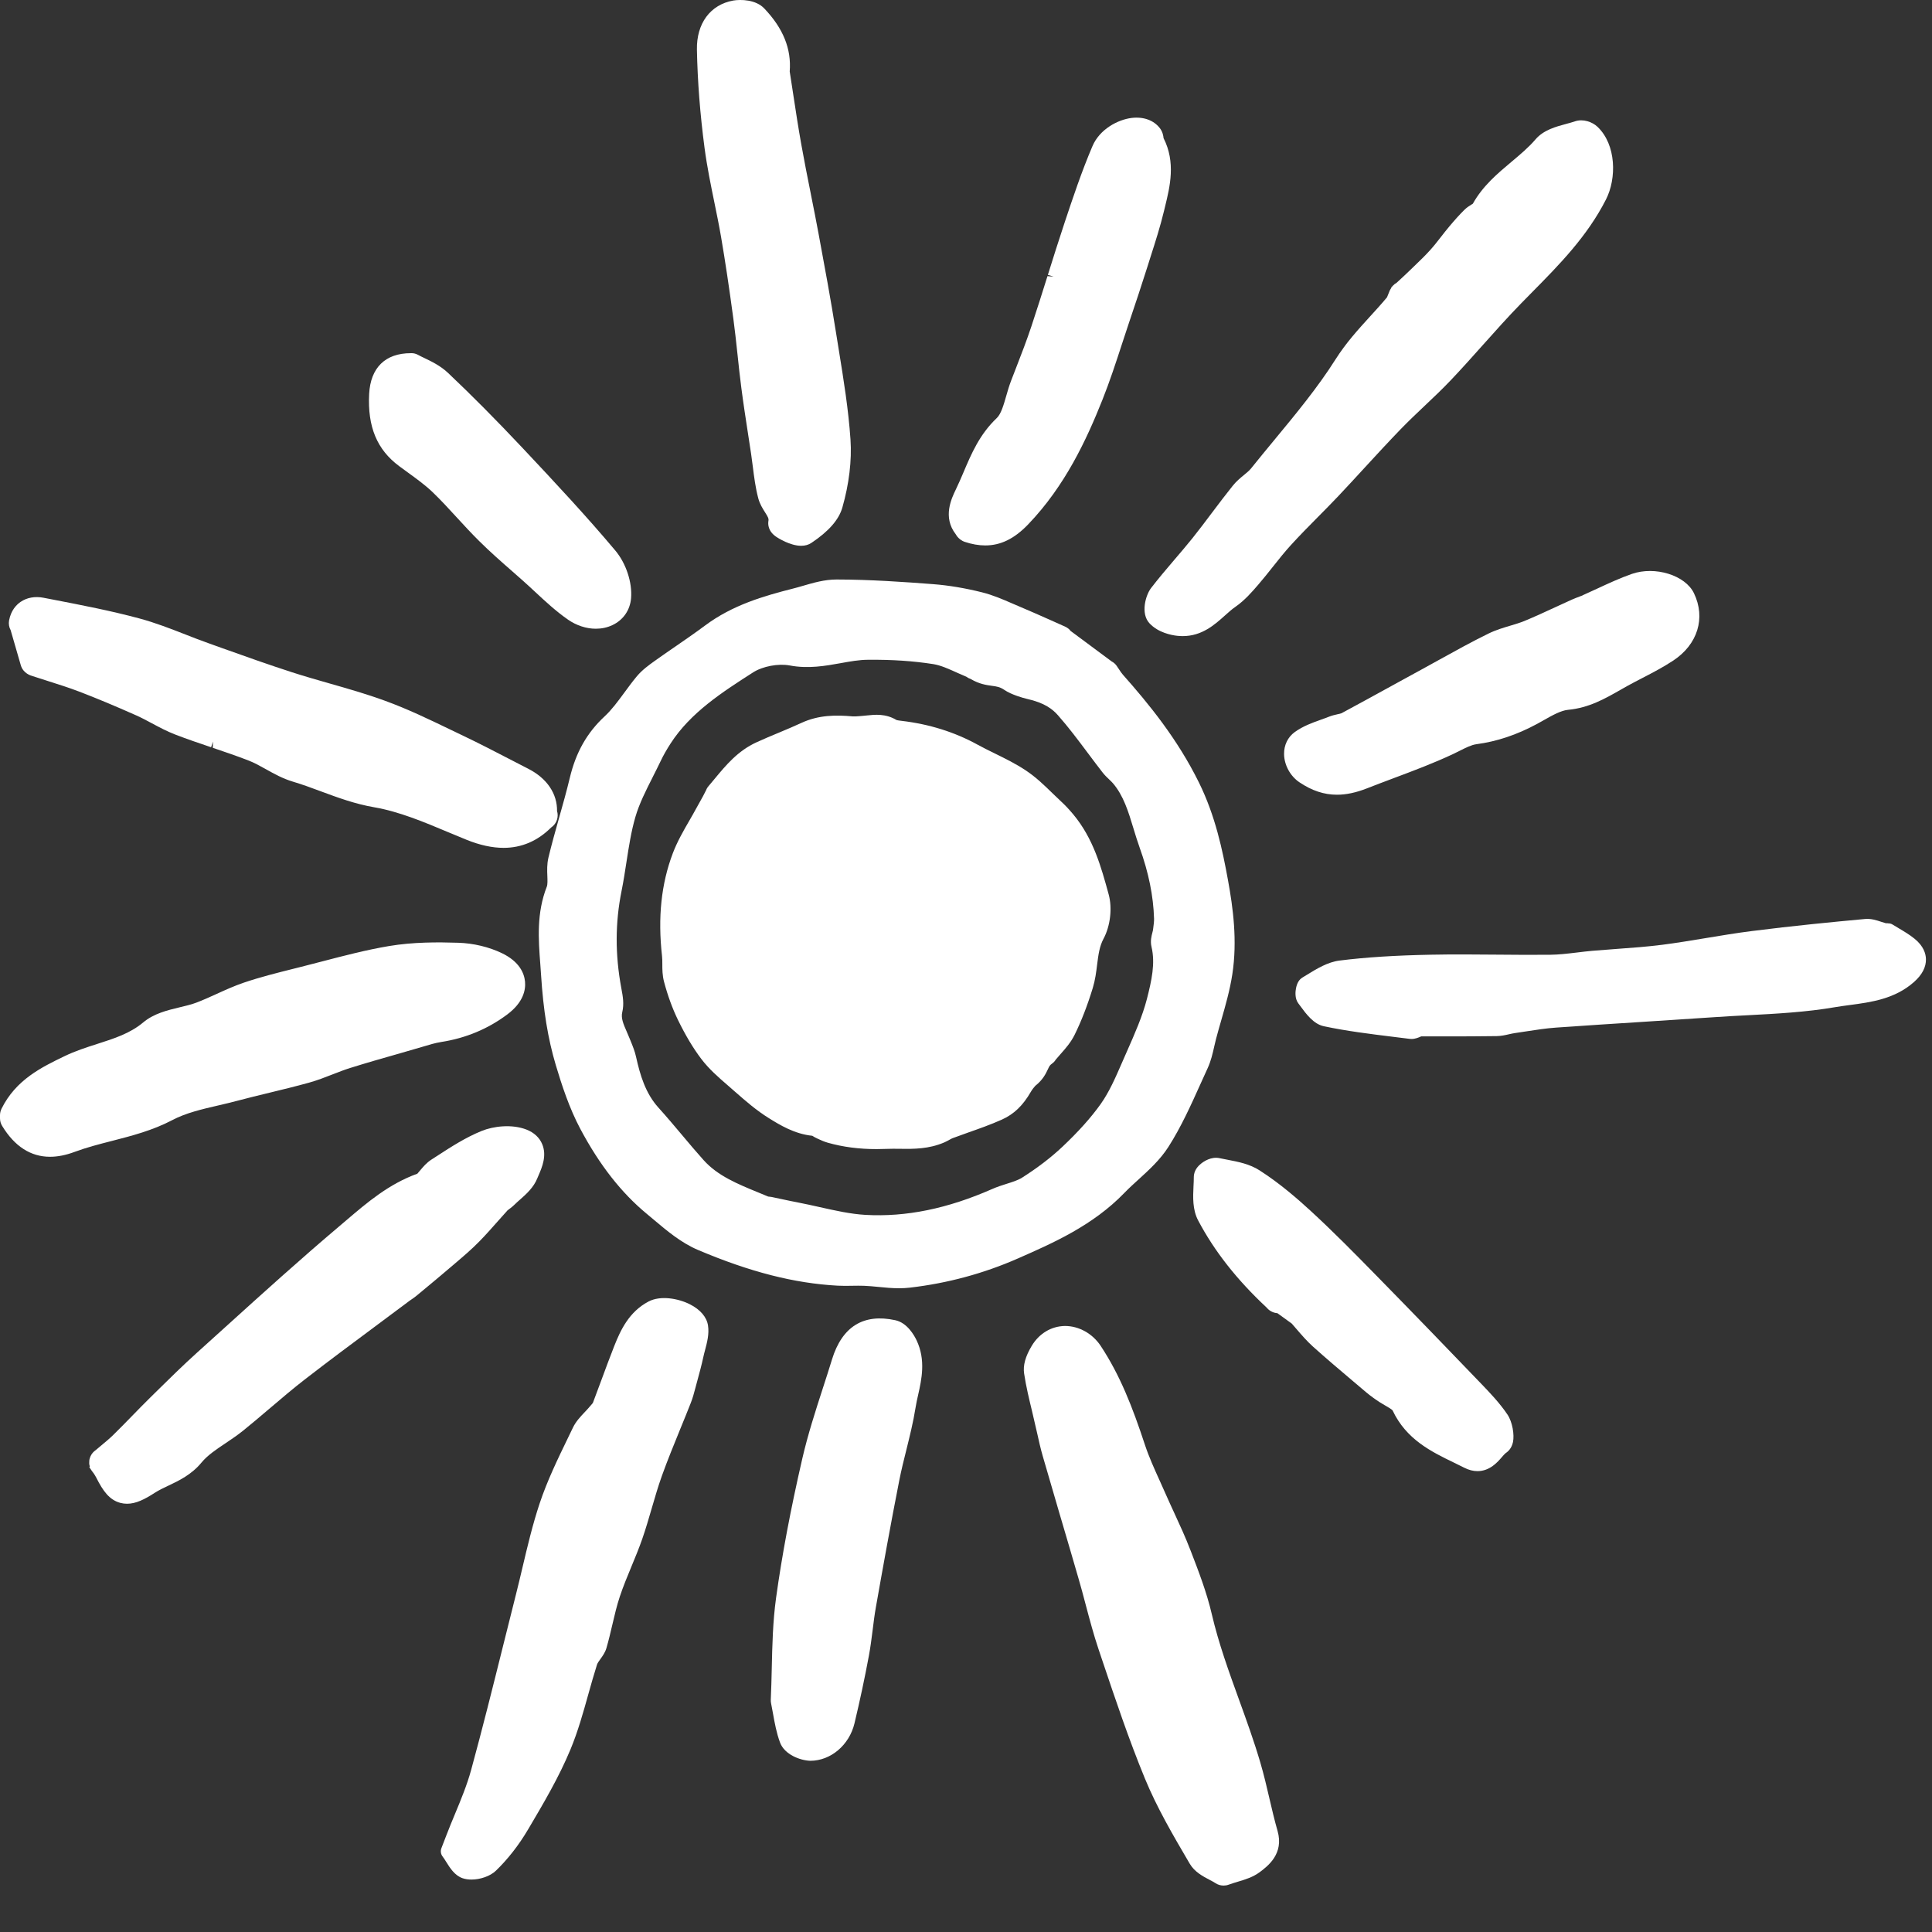 <svg xmlns:xlink="http://www.w3.org/1999/xlink" xmlns="http://www.w3.org/2000/svg" version="1.1" viewBox="0 0 98 98" height="98px" width="98px">
    <rect x="0" y="0" width="98" height="98" fill="#333333" stroke="none"/>
    <title>icon/sun2 copy@2x</title>
    <defs>
        <polygon points="0 0 14.184 0 14.184 30.108 0 30.108" id="path-1"></polygon>
        <polygon points="0 0 32.594 0 32.594 6.704 0 6.704" id="path-3"></polygon>
    </defs>
    <g fill-rule="evenodd" fill="none" stroke-width="1" stroke="none" id="R5">
        <g transform="translate(-671, -4153)" id="Our-Story">
            <g transform="translate(30, 4041)" id="Group">
                <g transform="translate(641, 112)" id="Group-63">
                    <path fill="#FFFFFF" id="Fill-1" d="M8.605,56.541 C9.32,56.165 10.141,55.974 11.01,55.773 C11.334,55.697 11.657,55.622 11.975,55.537 C12.513,55.393 13.056,55.261 13.598,55.13 C14.26,54.969 14.945,54.804 15.615,54.615 C16.015,54.503 16.399,54.354 16.771,54.208 C17.078,54.088 17.369,53.975 17.666,53.881 C18.514,53.616 19.386,53.368 20.229,53.127 L20.982,52.913 C21.101,52.879 21.219,52.842 21.339,52.806 C21.687,52.7 22.016,52.6 22.346,52.549 C23.532,52.365 24.608,51.915 25.545,51.215 C26.252,50.686 26.36,50.163 26.326,49.816 C26.293,49.477 26.093,48.995 25.326,48.626 C24.707,48.327 23.962,48.15 23.23,48.127 C22.2,48.094 20.983,48.089 19.795,48.288 C18.652,48.48 17.518,48.777 16.421,49.063 C16.067,49.156 15.712,49.248 15.359,49.337 L14.979,49.432 C14.151,49.639 13.293,49.853 12.465,50.135 C11.997,50.294 11.549,50.498 11.115,50.696 C10.775,50.851 10.423,51.011 10.074,51.143 C9.807,51.244 9.51,51.315 9.197,51.39 C8.581,51.538 7.945,51.691 7.459,52.099 C6.75,52.692 5.912,52.961 5.025,53.245 C4.489,53.417 3.935,53.594 3.406,53.85 C2.24,54.413 1.033,54.996 0.352,56.378 C0.321,56.438 0.306,56.505 0.306,56.572 L0.306,56.724 C0.306,56.804 0.328,56.883 0.37,56.952 C0.946,57.9 1.661,58.37 2.538,58.37 C2.891,58.37 3.271,58.294 3.678,58.142 C4.297,57.911 4.928,57.749 5.596,57.578 C6.595,57.321 7.628,57.055 8.605,56.541"></path>
                    <path fill="#FFFFFF" id="Fill-3" d="M22.239,48.416 C21.475,48.416 20.655,48.455 19.846,48.589 C18.717,48.78 17.589,49.074 16.499,49.36 C16.144,49.453 15.788,49.546 15.432,49.635 L15.054,49.729 C14.221,49.938 13.375,50.149 12.564,50.425 C12.111,50.579 11.67,50.78 11.243,50.975 C10.896,51.133 10.537,51.296 10.183,51.429 C9.9,51.537 9.598,51.609 9.28,51.686 C8.685,51.829 8.086,51.973 7.656,52.334 C6.9,52.966 6.035,53.244 5.118,53.536 C4.594,53.705 4.051,53.879 3.54,54.126 C2.42,54.666 1.262,55.225 0.627,56.513 L0.612,56.724 C0.612,56.749 0.619,56.771 0.63,56.79 C1.366,58.002 2.301,58.33 3.57,57.856 C4.205,57.619 4.843,57.454 5.519,57.281 C6.501,57.029 7.516,56.768 8.463,56.27 C9.216,55.874 10.054,55.68 10.941,55.474 C11.26,55.399 11.581,55.325 11.896,55.241 C12.436,55.096 12.981,54.964 13.526,54.832 C14.214,54.665 14.88,54.504 15.532,54.321 C15.922,54.211 16.297,54.065 16.659,53.923 C16.972,53.8 17.27,53.686 17.574,53.588 C18.417,53.326 19.283,53.079 20.12,52.839 L21.25,52.513 C21.589,52.41 21.942,52.302 22.299,52.246 C23.436,52.069 24.466,51.639 25.361,50.97 C25.83,50.619 26.058,50.231 26.02,49.846 C25.984,49.471 25.699,49.145 25.193,48.901 C24.612,48.622 23.911,48.455 23.22,48.434 C22.908,48.424 22.579,48.416 22.239,48.416 M2.538,58.677 C1.556,58.677 0.739,58.149 0.108,57.11 C0.038,56.997 0,56.862 0,56.724 L0,56.572 C0,56.457 0.027,56.342 0.077,56.241 C0.806,54.765 2.117,54.132 3.273,53.574 C3.823,53.308 4.387,53.128 4.932,52.953 C5.789,52.679 6.599,52.42 7.262,51.864 C7.802,51.411 8.473,51.249 9.122,51.093 C9.436,51.018 9.72,50.95 9.966,50.856 C10.308,50.726 10.654,50.569 10.988,50.417 C11.429,50.216 11.885,50.009 12.366,49.845 C13.202,49.561 14.06,49.347 14.89,49.139 L15.284,49.04 C15.637,48.951 15.99,48.86 16.343,48.767 C17.448,48.479 18.589,48.18 19.745,47.986 C20.968,47.782 22.199,47.788 23.239,47.821 C24.014,47.845 24.802,48.033 25.459,48.349 C26.354,48.781 26.59,49.369 26.631,49.787 C26.672,50.211 26.549,50.847 25.728,51.46 C24.751,52.191 23.63,52.659 22.393,52.852 C22.079,52.901 21.748,53.001 21.427,53.099 L20.314,53.422 C19.455,53.666 18.595,53.912 17.758,54.174 C17.467,54.265 17.183,54.376 16.883,54.493 C16.523,54.634 16.116,54.794 15.698,54.911 C15.038,55.096 14.365,55.259 13.714,55.417 C13.13,55.558 12.59,55.69 12.054,55.832 C11.734,55.918 11.406,55.995 11.079,56.071 C10.232,56.267 9.432,56.453 8.747,56.813 C7.738,57.344 6.688,57.613 5.673,57.874 C5.011,58.044 4.39,58.204 3.785,58.429 C3.346,58.594 2.926,58.677 2.538,58.677"></path>
                    <path fill="#FFFFFF" id="Fill-5" d="M58.708,47.962 C58.922,48.86 58.727,49.757 58.472,50.75 C58.238,51.66 57.839,52.563 57.452,53.437 L57.174,54.07 C56.857,54.798 56.529,55.55 56.085,56.175 C55.58,56.884 54.932,57.609 54.102,58.391 C53.508,58.952 52.801,59.492 52.003,59.998 C51.768,60.147 51.473,60.24 51.16,60.339 C50.933,60.411 50.698,60.484 50.468,60.586 C48.135,61.614 45.978,62.054 43.872,61.93 C43.093,61.883 42.327,61.712 41.516,61.53 C41.161,61.451 40.807,61.372 40.453,61.303 C40.132,61.241 39.812,61.173 39.492,61.105 L39.064,61.014 C39.04,61.009 39.016,61.006 38.991,61.005 L38.904,61.001 C38.72,60.923 38.535,60.848 38.35,60.772 C37.259,60.325 36.228,59.903 35.465,59.054 C35.087,58.634 34.714,58.191 34.354,57.762 C33.973,57.308 33.578,56.839 33.171,56.389 C32.466,55.611 32.176,54.631 31.969,53.687 C31.91,53.422 31.811,53.18 31.715,52.946 L31.646,52.774 C31.602,52.664 31.554,52.554 31.507,52.446 C31.325,52.031 31.168,51.673 31.267,51.269 C31.353,50.915 31.285,50.556 31.226,50.24 L31.215,50.181 C30.89,48.438 30.894,46.786 31.228,45.129 C31.325,44.647 31.401,44.156 31.474,43.681 C31.599,42.87 31.717,42.104 31.935,41.357 C32.14,40.652 32.478,39.986 32.835,39.279 C32.973,39.006 33.112,38.733 33.242,38.458 C33.376,38.176 33.545,37.878 33.759,37.545 C34.808,35.92 36.449,34.867 38.036,33.849 C38.586,33.495 39.461,33.328 40.113,33.455 C40.999,33.622 41.806,33.478 42.586,33.337 C43.082,33.247 43.549,33.163 44.021,33.161 C45.269,33.151 46.374,33.226 47.381,33.383 C47.798,33.448 48.214,33.635 48.654,33.833 C48.828,33.911 49.002,33.99 49.177,34.061 C49.231,34.109 49.296,34.142 49.364,34.16 C49.751,34.401 50.084,34.447 50.358,34.484 C50.625,34.521 50.837,34.55 51.124,34.746 C51.416,34.946 51.975,35.11 52.145,35.148 C53.158,35.372 53.598,35.744 53.894,36.08 C54.434,36.689 54.937,37.362 55.424,38.012 C55.671,38.342 55.917,38.671 56.17,38.996 C56.271,39.124 56.385,39.232 56.485,39.327 C56.555,39.394 56.625,39.46 56.688,39.533 C57.266,40.211 57.519,41.047 57.787,41.932 C57.884,42.252 57.982,42.574 58.095,42.888 C58.566,44.198 58.812,45.409 58.845,46.591 C58.849,46.75 58.827,46.922 58.803,47.104 L58.787,47.224 C58.781,47.276 58.766,47.327 58.752,47.379 C58.709,47.54 58.655,47.741 58.708,47.962 M57.541,59.605 C58.069,59.124 58.614,58.627 59.008,58.01 C59.645,57.014 60.136,55.921 60.611,54.864 C60.733,54.593 60.855,54.322 60.98,54.053 C61.136,53.714 61.215,53.359 61.293,53.017 C61.322,52.889 61.35,52.761 61.383,52.635 C61.467,52.315 61.558,51.998 61.649,51.68 C61.863,50.935 62.085,50.164 62.206,49.376 C62.462,47.707 62.24,46.073 61.987,44.694 C61.716,43.208 61.358,41.485 60.54,39.825 C59.462,37.638 58.007,35.867 56.727,34.425 C56.652,34.34 56.582,34.234 56.508,34.124 C56.469,34.063 56.428,34.003 56.386,33.943 C56.347,33.887 56.282,33.837 56.216,33.803 L54.083,32.214 C54.078,32.206 54.069,32.2 54.064,32.193 C54.046,32.17 54.028,32.148 54.006,32.129 C53.996,32.12 53.983,32.114 53.972,32.105 C53.954,32.093 53.938,32.079 53.918,32.069 C53.914,32.067 53.909,32.066 53.905,32.064 C53.902,32.063 53.9,32.06 53.897,32.059 L53.2,31.75 C52.657,31.509 52.115,31.269 51.569,31.039 L51.227,30.892 C50.753,30.687 50.264,30.475 49.743,30.345 C48.903,30.134 48.084,29.996 47.308,29.937 C45.84,29.824 44.132,29.704 42.438,29.701 L42.435,29.701 C41.876,29.701 41.341,29.857 40.823,30.007 C40.649,30.058 40.476,30.108 40.303,30.152 C38.839,30.523 37.297,30.969 35.944,31.977 C35.452,32.345 34.934,32.702 34.433,33.047 C34.085,33.286 33.738,33.525 33.389,33.774 C33.108,33.975 32.789,34.203 32.541,34.499 C32.317,34.766 32.111,35.047 31.912,35.319 C31.577,35.776 31.26,36.207 30.88,36.56 C30.029,37.349 29.495,38.293 29.199,39.533 C29.04,40.203 28.848,40.881 28.663,41.537 C28.475,42.202 28.281,42.888 28.117,43.574 C28.048,43.863 28.059,44.158 28.07,44.419 C28.08,44.674 28.089,44.915 28.024,45.083 C27.522,46.366 27.618,47.645 27.711,48.882 C27.725,49.067 27.739,49.251 27.751,49.434 C27.865,51.225 28.093,52.615 28.488,53.944 C28.783,54.935 29.159,56.089 29.708,57.121 C30.666,58.918 31.746,60.299 33.01,61.342 C33.127,61.438 33.245,61.538 33.363,61.637 C34.03,62.198 34.719,62.779 35.529,63.122 C38.129,64.225 40.345,64.792 42.503,64.909 C42.747,64.922 42.991,64.919 43.236,64.914 C43.436,64.911 43.637,64.907 43.837,64.915 C44.083,64.925 44.33,64.949 44.577,64.973 C44.914,65.006 45.258,65.039 45.605,65.039 C45.774,65.039 45.943,65.031 46.112,65.012 C47.989,64.794 49.804,64.304 51.506,63.557 C53.262,62.785 55.253,61.911 56.809,60.3 C57.038,60.063 57.294,59.831 57.541,59.605"></path>
                    <path fill="#FFFFFF" id="Fill-7" d="M38.972,60.697 L39.004,60.699 C39.043,60.7 39.088,60.706 39.132,60.715 L39.555,60.805 C39.912,60.881 40.211,60.945 40.511,61.002 C40.869,61.071 41.226,61.151 41.583,61.231 C42.386,61.411 43.138,61.579 43.89,61.624 C45.95,61.741 48.058,61.314 50.345,60.305 C50.584,60.2 50.829,60.122 51.066,60.047 C51.36,59.955 51.637,59.867 51.84,59.739 C52.622,59.243 53.313,58.715 53.892,58.168 C54.706,57.399 55.343,56.689 55.835,55.997 C56.263,55.395 56.584,54.659 56.893,53.948 L57.172,53.313 C57.552,52.453 57.946,51.564 58.176,50.674 C58.42,49.721 58.607,48.864 58.411,48.034 C58.339,47.735 58.41,47.473 58.456,47.299 C58.47,47.248 58.479,47.216 58.484,47.184 L58.499,47.066 C58.522,46.892 58.543,46.734 58.539,46.6 C58.505,45.449 58.266,44.269 57.807,42.992 C57.693,42.673 57.592,42.346 57.494,42.021 C57.235,41.166 56.991,40.361 56.455,39.732 C56.406,39.675 56.351,39.623 56.296,39.57 C56.16,39.441 56.037,39.323 55.929,39.185 C55.675,38.858 55.427,38.527 55.179,38.196 C54.696,37.551 54.197,36.883 53.665,36.282 C53.401,35.984 53.006,35.652 52.079,35.447 C51.93,35.414 51.306,35.242 50.951,34.999 C50.724,34.844 50.571,34.823 50.317,34.788 C50.041,34.75 49.667,34.699 49.239,34.442 C49.16,34.417 49.085,34.377 49.018,34.327 C48.872,34.267 48.727,34.201 48.581,34.137 C48.108,33.923 47.711,33.744 47.334,33.686 C46.33,33.529 45.256,33.455 44.023,33.467 C43.578,33.469 43.124,33.551 42.644,33.638 C41.871,33.777 41,33.934 40.057,33.755 C39.483,33.647 38.685,33.796 38.202,34.106 C36.642,35.106 35.03,36.141 34.016,37.712 C33.809,38.033 33.647,38.32 33.519,38.589 C33.395,38.849 33.265,39.107 33.135,39.364 L33.107,39.421 C32.757,40.113 32.426,40.765 32.229,41.443 C32.017,42.172 31.901,42.928 31.777,43.727 C31.703,44.207 31.627,44.702 31.529,45.189 C31.202,46.808 31.199,48.422 31.516,50.124 L31.527,50.186 C31.588,50.512 31.666,50.921 31.564,51.341 C31.49,51.644 31.622,51.944 31.787,52.323 C31.85,52.469 31.893,52.565 31.931,52.662 L32,52.831 C32.1,53.078 32.204,53.331 32.267,53.622 C32.466,54.523 32.741,55.457 33.398,56.183 C33.807,56.636 34.205,57.108 34.589,57.565 C34.95,57.995 35.319,58.434 35.693,58.85 C36.408,59.645 37.407,60.054 38.463,60.487 C38.635,60.557 38.804,60.627 38.972,60.697 M44.567,62.257 C44.329,62.257 44.091,62.25 43.854,62.235 C43.053,62.188 42.277,62.014 41.455,61.831 C41.097,61.75 40.747,61.672 40.395,61.604 C40.092,61.546 39.789,61.482 39.486,61.417 L38.784,61.283 C38.601,61.206 38.417,61.131 38.234,61.056 C37.107,60.594 36.047,60.159 35.238,59.259 C34.859,58.838 34.485,58.394 34.124,57.965 C33.74,57.508 33.349,57.041 32.944,56.595 C32.19,55.763 31.886,54.737 31.669,53.753 C31.616,53.514 31.523,53.286 31.433,53.064 L31.362,52.889 C31.325,52.796 31.286,52.706 31.247,52.617 C31.03,52.122 30.846,51.7 30.969,51.197 C31.04,50.905 30.978,50.582 30.925,50.297 L30.924,50.297 L30.913,50.236 C30.581,48.456 30.586,46.766 30.928,45.068 C31.023,44.591 31.099,44.105 31.172,43.635 C31.298,42.814 31.417,42.039 31.64,41.272 C31.854,40.54 32.197,39.862 32.56,39.144 L32.862,39.226 L32.588,39.088 C32.716,38.835 32.844,38.581 32.965,38.326 C33.104,38.033 33.279,37.723 33.501,37.379 C34.587,35.697 36.256,34.626 37.871,33.59 C38.492,33.191 39.44,33.013 40.171,33.154 C41.003,33.312 41.78,33.172 42.532,33.036 C43.042,32.943 43.522,32.857 44.019,32.854 C45.278,32.838 46.391,32.919 47.428,33.081 C47.886,33.151 48.32,33.347 48.779,33.553 C48.985,33.646 49.138,33.714 49.293,33.777 L49.382,33.833 C49.398,33.847 49.416,33.856 49.437,33.861 L49.526,33.9 C49.858,34.107 50.134,34.144 50.4,34.18 C50.683,34.219 50.95,34.256 51.297,34.493 C51.546,34.663 52.062,34.815 52.212,34.849 C53.31,35.092 53.795,35.505 54.124,35.876 C54.672,36.496 55.179,37.173 55.669,37.829 C55.915,38.156 56.161,38.485 56.412,38.807 C56.501,38.92 56.602,39.015 56.691,39.101 C56.788,39.193 56.858,39.26 56.921,39.333 C57.541,40.061 57.802,40.925 58.08,41.842 C58.176,42.159 58.272,42.475 58.384,42.784 C58.865,44.124 59.116,45.366 59.151,46.582 C59.157,46.764 59.133,46.948 59.107,47.141 L59.091,47.262 C59.084,47.322 59.069,47.38 59.053,47.439 C59.011,47.593 58.971,47.744 59.006,47.89 L59.007,47.891 C59.237,48.858 59.035,49.793 58.769,50.826 C58.527,51.766 58.123,52.678 57.732,53.56 L57.454,54.193 C57.132,54.933 56.8,55.698 56.334,56.353 C55.818,57.077 55.157,57.817 54.312,58.614 C53.704,59.188 52.983,59.74 52.168,60.257 C51.896,60.428 51.569,60.531 51.252,60.631 C51.034,60.7 50.81,60.77 50.591,60.866 C48.476,61.799 46.497,62.257 44.567,62.257 M43.573,64.603 C43.666,64.603 43.757,64.605 43.849,64.608 C44.1,64.618 44.352,64.643 44.604,64.668 C45.101,64.716 45.585,64.765 46.076,64.707 C47.921,64.494 49.706,64.012 51.383,63.276 C53.117,62.514 55.076,61.652 56.589,60.086 C56.822,59.846 57.082,59.608 57.335,59.378 C57.847,58.912 58.376,58.43 58.75,57.846 C59.373,56.87 59.859,55.789 60.329,54.744 C60.454,54.466 60.577,54.194 60.702,53.925 C60.842,53.619 60.918,53.285 60.991,52.961 C61.03,52.79 61.056,52.671 61.088,52.555 C61.168,52.248 61.255,51.941 61.344,51.633 C61.566,50.862 61.784,50.103 61.903,49.329 C62.153,47.708 61.933,46.104 61.686,44.749 C61.419,43.285 61.067,41.587 60.265,39.961 C59.203,37.806 57.765,36.056 56.498,34.629 C56.414,34.532 56.335,34.417 56.253,34.293 C56.215,34.235 56.176,34.177 56.137,34.121 C56.13,34.113 56.109,34.093 56.075,34.075 L53.738,32.324 L53.076,32.03 C52.512,31.781 51.983,31.545 51.449,31.321 L51.106,31.174 C50.643,30.973 50.166,30.766 49.669,30.641 C48.845,30.435 48.042,30.3 47.285,30.243 C45.826,30.13 44.128,30.01 42.438,30.007 C41.919,30.007 41.406,30.157 40.909,30.302 C40.696,30.363 40.536,30.409 40.378,30.449 C38.944,30.813 37.434,31.249 36.127,32.223 C35.634,32.591 35.117,32.948 34.616,33.292 C34.261,33.537 33.915,33.775 33.567,34.024 C33.298,34.216 32.998,34.432 32.776,34.696 C32.56,34.954 32.361,35.225 32.168,35.487 C31.815,35.969 31.49,36.412 31.088,36.784 C30.284,37.53 29.779,38.426 29.498,39.604 C29.334,40.29 29.134,40.997 28.958,41.621 L28.94,41.681 C28.76,42.323 28.573,42.986 28.415,43.646 C28.356,43.893 28.366,44.166 28.376,44.407 C28.387,44.695 28.397,44.967 28.309,45.194 C27.832,46.412 27.926,47.654 28.016,48.855 C28.032,49.059 28.045,49.237 28.056,49.415 C28.17,51.18 28.393,52.55 28.781,53.856 C29.073,54.835 29.444,55.971 29.979,56.976 C30.918,58.738 31.973,60.089 33.205,61.105 L33.56,61.403 C34.209,61.949 34.88,62.515 35.649,62.841 C38.215,63.929 40.399,64.488 42.519,64.602 C42.756,64.616 42.993,64.612 43.23,64.608 C43.344,64.605 43.46,64.603 43.573,64.603 M45.606,65.346 C45.247,65.346 44.897,65.312 44.558,65.278 C44.304,65.254 44.064,65.23 43.825,65.221 C43.63,65.213 43.436,65.218 43.241,65.22 C42.99,65.226 42.74,65.229 42.487,65.215 C40.293,65.096 38.044,64.521 35.409,63.405 C34.555,63.042 33.849,62.447 33.165,61.871 L32.814,61.577 C31.52,60.509 30.415,59.099 29.438,57.265 C28.877,56.211 28.495,55.039 28.194,54.032 C27.792,52.679 27.561,51.267 27.445,49.453 C27.434,49.278 27.421,49.102 27.408,48.925 C27.31,47.632 27.211,46.319 27.738,44.971 C27.78,44.863 27.772,44.643 27.764,44.43 C27.753,44.165 27.74,43.833 27.819,43.503 C27.98,42.832 28.168,42.163 28.351,41.514 L28.368,41.454 C28.543,40.836 28.74,40.136 28.902,39.461 C29.212,38.16 29.775,37.167 30.672,36.335 C31.03,36.002 31.338,35.583 31.665,35.139 C31.875,34.852 32.082,34.57 32.306,34.302 C32.578,33.979 32.911,33.739 33.206,33.528 C33.561,33.275 33.91,33.034 34.259,32.794 C34.762,32.447 35.274,32.095 35.761,31.732 C37.157,30.69 38.733,30.234 40.227,29.855 C40.38,29.817 40.533,29.773 40.686,29.728 C41.275,29.556 41.831,29.395 42.435,29.395 C44.149,29.397 45.862,29.519 47.332,29.631 C48.123,29.692 48.96,29.832 49.818,30.047 C50.363,30.183 50.864,30.401 51.348,30.611 L51.689,30.757 C52.224,30.982 52.757,31.219 53.291,31.456 L54.064,31.802 C54.101,31.821 54.123,31.836 54.143,31.851 L54.209,31.899 C54.243,31.928 54.275,31.965 54.304,32.003 L56.399,33.558 C56.474,33.592 56.573,33.676 56.638,33.768 C56.68,33.828 56.722,33.892 56.764,33.955 C56.829,34.053 56.891,34.147 56.957,34.222 C58.25,35.68 59.72,37.469 60.814,39.69 C61.652,41.387 62.014,43.134 62.288,44.639 C62.545,46.044 62.772,47.711 62.509,49.422 C62.384,50.234 62.16,51.013 61.944,51.765 C61.846,52.105 61.76,52.408 61.68,52.712 C61.651,52.823 61.626,52.933 61.601,53.043 C61.509,53.451 61.426,53.817 61.258,54.182 C61.134,54.449 61.012,54.72 60.891,54.99 C60.409,56.06 59.914,57.162 59.267,58.176 C58.849,58.829 58.289,59.339 57.748,59.832 L57.747,59.832 C57.505,60.052 57.254,60.281 57.03,60.513 C55.433,62.165 53.416,63.052 51.635,63.834 C49.897,64.599 48.052,65.096 46.147,65.316 C45.967,65.337 45.786,65.346 45.606,65.346"></path>
                    <path fill="#FFFFFF" id="Fill-9" d="M34.989,66.157 C34.409,65.865 33.506,65.698 32.897,66.019 C31.908,66.541 31.479,67.463 31.154,68.286 C30.935,68.842 30.727,69.404 30.52,69.965 C30.372,70.368 30.223,70.77 30.072,71.165 C30.062,71.183 30.021,71.229 29.993,71.259 C29.967,71.289 29.941,71.317 29.916,71.347 C29.836,71.444 29.747,71.538 29.659,71.631 C29.439,71.864 29.211,72.105 29.061,72.417 L28.809,72.939 C28.293,74.003 27.76,75.104 27.377,76.249 C27.019,77.322 26.756,78.436 26.502,79.513 C26.394,79.97 26.286,80.426 26.171,80.88 C25.952,81.747 25.735,82.614 25.519,83.482 C25.003,85.552 24.47,87.692 23.898,89.781 C23.69,90.543 23.375,91.303 23.069,92.038 C22.923,92.39 22.777,92.741 22.642,93.095 L22.39,93.749 C22.335,93.892 22.359,94.055 22.455,94.176 C22.516,94.254 22.575,94.35 22.636,94.448 C22.826,94.752 23.063,95.13 23.456,95.269 C23.592,95.317 23.749,95.34 23.912,95.34 C24.362,95.34 24.866,95.169 25.155,94.89 C25.757,94.31 26.318,93.592 26.777,92.813 L26.812,92.755 C27.57,91.472 28.353,90.146 28.935,88.745 C29.313,87.836 29.581,86.877 29.84,85.95 C29.982,85.444 30.124,84.937 30.283,84.437 C30.309,84.358 30.38,84.259 30.456,84.154 C30.568,83.999 30.694,83.824 30.76,83.601 C30.875,83.208 30.968,82.807 31.059,82.42 C31.176,81.919 31.287,81.445 31.441,80.981 C31.61,80.473 31.822,79.962 32.027,79.467 C32.216,79.011 32.412,78.539 32.579,78.059 C32.758,77.544 32.911,77.016 33.06,76.505 C33.219,75.959 33.383,75.394 33.576,74.856 C33.86,74.066 34.186,73.27 34.5,72.5 C34.682,72.057 34.862,71.615 35.037,71.17 C35.138,70.916 35.206,70.658 35.272,70.408 L35.37,70.044 C35.476,69.655 35.585,69.254 35.673,68.849 C35.698,68.731 35.73,68.611 35.762,68.49 C35.864,68.104 35.981,67.667 35.913,67.233 C35.848,66.806 35.52,66.424 34.989,66.157"></path>
                    <g transform="translate(22.055, 65.537)" id="Group-13">
                        <mask fill="white" id="mask-2">
                            
                        </mask>
                        <g id="Clip-12"></g>
                        <path mask="url(#mask-2)" fill="#FFFFFF" id="Fill-11" d="M11.638,0.613 C11.397,0.613 11.17,0.655 10.984,0.753 C10.09,1.225 9.69,2.089 9.384,2.861 C9.172,3.4 8.971,3.944 8.769,4.488 C8.603,4.937 8.455,5.341 8.303,5.737 C8.263,5.818 8.231,5.855 8.182,5.91 L8.098,6.004 C8.012,6.108 7.919,6.206 7.827,6.304 C7.613,6.53 7.412,6.743 7.283,7.013 L7.03,7.535 C6.515,8.599 5.988,9.687 5.613,10.809 C5.258,11.874 4.997,12.978 4.744,14.047 C4.633,14.519 4.527,14.97 4.413,15.419 C4.234,16.124 4.058,16.831 3.882,17.537 L3.761,18.019 C3.276,19.966 2.727,22.172 2.139,24.325 C1.924,25.111 1.605,25.878 1.297,26.619 C1.152,26.968 1.007,27.317 0.872,27.667 L0.621,28.321 C0.605,28.364 0.613,28.413 0.641,28.449 C0.708,28.536 0.773,28.638 0.838,28.745 C1.014,29.026 1.211,29.34 1.502,29.442 C1.891,29.578 2.589,29.42 2.887,29.132 C3.47,28.571 4.013,27.875 4.459,27.12 L4.495,27.061 C5.253,25.775 6.027,24.465 6.597,23.091 C6.968,22.197 7.234,21.248 7.49,20.33 C7.642,19.791 7.781,19.295 7.937,18.807 C7.976,18.683 8.059,18.567 8.147,18.444 C8.254,18.297 8.359,18.151 8.41,17.978 C8.524,17.591 8.615,17.197 8.704,16.817 C8.829,16.289 8.939,15.817 9.096,15.347 C9.268,14.827 9.482,14.311 9.689,13.812 C9.881,13.35 10.072,12.887 10.234,12.421 C10.411,11.915 10.562,11.393 10.71,10.887 C10.871,10.332 11.036,9.761 11.233,9.215 C11.515,8.429 11.838,7.639 12.15,6.875 L12.22,6.703 C12.381,6.309 12.542,5.916 12.698,5.521 C12.79,5.286 12.856,5.04 12.918,4.801 L13.019,4.427 C13.129,4.021 13.234,3.636 13.318,3.247 C13.345,3.124 13.378,2.999 13.411,2.874 C13.506,2.514 13.612,2.111 13.556,1.743 C13.505,1.417 13.236,1.116 12.796,0.894 C12.467,0.728 12.036,0.613 11.638,0.613 M1.857,30.109 C1.653,30.109 1.466,30.079 1.299,30.021 C0.805,29.847 0.525,29.4 0.321,29.074 C0.263,28.98 0.212,28.897 0.157,28.826 C-0.002,28.622 -0.045,28.344 0.05,28.1 L0.3,27.448 C0.438,27.092 0.584,26.737 0.731,26.383 C1.033,25.66 1.343,24.912 1.548,24.163 C2.134,22.018 2.682,19.815 3.167,17.87 L3.287,17.389 C3.463,16.682 3.64,15.974 3.818,15.268 C3.932,14.822 4.037,14.375 4.143,13.928 C4.404,12.824 4.667,11.706 5.032,10.614 C5.419,9.455 5.955,8.349 6.473,7.279 L6.73,6.747 C6.9,6.392 7.156,6.121 7.381,5.883 C7.465,5.794 7.549,5.706 7.626,5.614 L7.747,5.474 C7.892,5.095 8.035,4.708 8.177,4.321 C8.397,3.727 8.6,3.179 8.814,2.636 C9.16,1.761 9.618,0.781 10.698,0.211 C11.412,-0.163 12.402,0.01 13.072,0.346 L13.072,0.346 C13.693,0.66 14.08,1.122 14.161,1.649 C14.238,2.144 14.108,2.634 14.004,3.027 C13.972,3.148 13.942,3.264 13.917,3.378 C13.831,3.775 13.724,4.171 13.62,4.555 L13.513,4.951 C13.443,5.213 13.374,5.477 13.268,5.745 C13.111,6.142 12.949,6.539 12.788,6.935 L12.73,7.078 C12.408,7.865 12.088,8.647 11.81,9.423 C11.62,9.951 11.457,10.512 11.299,11.054 C11.149,11.571 10.994,12.101 10.813,12.622 C10.646,13.105 10.45,13.575 10.262,14.031 C10.053,14.536 9.842,15.041 9.677,15.54 C9.53,15.984 9.422,16.443 9.307,16.929 C9.21,17.348 9.115,17.752 8.998,18.151 C8.918,18.425 8.769,18.631 8.649,18.796 C8.6,18.865 8.532,18.959 8.52,18.994 C8.367,19.474 8.23,19.963 8.093,20.452 C7.819,21.431 7.549,22.398 7.163,23.326 C6.577,24.739 5.792,26.068 5.033,27.354 L4.985,27.433 C4.512,28.234 3.934,28.975 3.313,29.573 C2.976,29.898 2.405,30.109 1.857,30.109"></path>
                    </g>
                    <path fill="#FFFFFF" id="Fill-14" d="M64.092,91.295 C63.954,90.702 63.811,90.089 63.635,89.49 C63.319,88.414 62.934,87.349 62.56,86.319 C62.047,84.903 61.517,83.439 61.171,81.952 C60.918,80.864 60.511,79.81 60.117,78.791 L60.082,78.7 C59.843,78.08 59.563,77.474 59.292,76.886 C59.141,76.558 58.99,76.231 58.845,75.9 C58.747,75.674 58.645,75.45 58.543,75.226 C58.271,74.627 57.991,74.007 57.786,73.386 C57.157,71.474 56.54,69.901 55.578,68.441 C55.209,67.882 54.61,67.562 54.016,67.567 C53.437,67.578 52.92,67.89 52.599,68.423 C52.314,68.895 52.2,69.289 52.251,69.626 C52.347,70.268 52.501,70.903 52.65,71.517 C52.703,71.738 52.757,71.959 52.808,72.181 L52.904,72.61 C52.989,72.995 53.076,73.392 53.189,73.782 C53.5,74.859 53.816,75.934 54.132,77.009 C54.428,78.013 54.723,79.018 55.014,80.024 C55.14,80.457 55.255,80.893 55.37,81.329 C55.565,82.063 55.766,82.823 56.014,83.561 L56.203,84.124 C56.866,86.095 57.551,88.135 58.356,90.094 C58.96,91.56 59.774,92.949 60.561,94.293 L60.61,94.376 C60.815,94.725 61.179,94.916 61.5,95.085 C61.613,95.144 61.725,95.201 61.822,95.266 C61.895,95.314 61.979,95.339 62.065,95.339 C62.115,95.339 62.165,95.331 62.214,95.313 C62.391,95.248 62.559,95.198 62.716,95.151 C63.076,95.043 63.417,94.942 63.719,94.716 C64.117,94.417 64.784,93.919 64.509,92.959 C64.353,92.414 64.22,91.845 64.092,91.295"></path>
                    <path fill="#FFFFFF" id="Fill-16" d="M54.029,67.873 L54.018,67.873 C53.55,67.883 53.127,68.141 52.861,68.581 C52.619,68.984 52.515,69.321 52.554,69.581 C52.65,70.22 52.808,70.871 52.948,71.444 L53.203,72.543 C53.289,72.934 53.374,73.319 53.483,73.698 C53.768,74.685 54.058,75.671 54.348,76.657 L54.426,76.922 C54.722,77.926 55.017,78.932 55.308,79.938 C55.423,80.334 55.53,80.734 55.636,81.133 L55.666,81.25 C55.86,81.983 56.06,82.736 56.305,83.463 L56.494,84.025 C57.154,85.992 57.836,88.025 58.64,89.977 C59.236,91.425 60.044,92.805 60.825,94.138 L60.874,94.22 C61.035,94.495 61.344,94.657 61.643,94.814 C61.774,94.882 61.889,94.943 61.991,95.01 C62.014,95.024 62.038,95.032 62.064,95.032 C62.293,94.958 62.467,94.906 62.629,94.858 C62.977,94.753 63.277,94.663 63.535,94.47 C64.025,94.103 64.415,93.743 64.214,93.043 C64.057,92.493 63.924,91.924 63.796,91.372 L63.794,91.365 C63.664,90.808 63.518,90.178 63.341,89.576 C63.021,88.488 62.623,87.392 62.272,86.423 C61.756,85.001 61.224,83.529 60.872,82.022 C60.626,80.958 60.224,79.918 59.836,78.912 L59.796,78.812 C59.565,78.214 59.295,77.625 59.033,77.054 C58.862,76.686 58.71,76.356 58.564,76.023 C58.473,75.81 58.376,75.6 58.281,75.389 C58.003,74.777 57.707,74.125 57.495,73.482 C56.872,71.592 56.264,70.04 55.322,68.609 C55.022,68.154 54.528,67.873 54.029,67.873 M62.064,95.645 C61.917,95.645 61.774,95.602 61.652,95.521 C61.568,95.465 61.471,95.415 61.372,95.363 C61.018,95.178 60.595,94.956 60.346,94.531 L60.298,94.449 C59.505,93.096 58.686,91.699 58.073,90.21 C57.262,88.239 56.576,86.196 55.913,84.221 L55.724,83.659 C55.473,82.912 55.271,82.148 55.075,81.411 L55.043,81.29 C54.939,80.896 54.834,80.501 54.719,80.109 C54.429,79.103 54.134,78.099 53.837,77.094 L53.759,76.83 C53.47,75.843 53.18,74.856 52.895,73.867 C52.781,73.477 52.694,73.078 52.608,72.693 L52.352,71.589 C52.21,71.003 52.048,70.338 51.948,69.672 C51.886,69.26 52.014,68.8 52.337,68.264 C52.713,67.64 53.323,67.273 54.01,67.26 L54.025,67.26 C54.731,67.26 55.421,67.647 55.834,68.272 C56.814,69.759 57.439,71.354 58.077,73.291 C58.279,73.902 58.555,74.51 58.822,75.099 C58.936,75.35 59.033,75.564 59.126,75.778 C59.27,76.106 59.42,76.432 59.57,76.757 C59.856,77.377 60.131,77.975 60.367,78.589 L60.403,78.679 C60.803,79.717 61.213,80.778 61.469,81.883 C61.812,83.355 62.339,84.809 62.848,86.214 C63.202,87.191 63.604,88.297 63.929,89.403 C64.111,90.022 64.26,90.661 64.391,91.226 L64.392,91.233 C64.519,91.777 64.65,92.339 64.804,92.874 C65.137,94.037 64.303,94.661 63.903,94.961 C63.557,95.219 63.176,95.333 62.806,95.444 C62.651,95.49 62.49,95.539 62.318,95.601 C62.238,95.631 62.152,95.645 62.064,95.645"></path>
                    <path fill="#FFFFFF" id="Fill-18" d="M58.531,31.406 C58.919,31.826 59.562,31.926 59.749,31.946 C59.834,31.956 59.916,31.96 59.995,31.96 C60.851,31.96 61.421,31.449 61.929,30.994 C62.12,30.822 62.3,30.66 62.488,30.531 C62.93,30.227 63.296,29.802 63.59,29.46 C63.841,29.168 64.081,28.866 64.321,28.564 C64.621,28.186 64.932,27.796 65.256,27.439 C65.695,26.957 66.165,26.483 66.619,26.024 C66.969,25.671 67.319,25.317 67.66,24.955 C68.114,24.475 68.562,23.988 69.01,23.501 C69.603,22.856 70.218,22.188 70.836,21.549 C71.222,21.15 71.635,20.759 72.036,20.38 C72.486,19.954 72.952,19.514 73.39,19.052 C73.939,18.472 74.479,17.868 75.001,17.284 C75.63,16.579 76.281,15.85 76.949,15.166 C77.13,14.979 77.314,14.793 77.497,14.608 C78.857,13.229 80.264,11.803 81.193,9.974 C81.683,9.007 81.651,7.443 80.822,6.654 C80.636,6.478 80.282,6.344 79.99,6.444 C79.84,6.497 79.677,6.54 79.513,6.585 C79.023,6.716 78.468,6.865 78.126,7.264 C77.762,7.691 77.331,8.052 76.875,8.435 C76.162,9.033 75.424,9.651 74.948,10.536 C74.928,10.558 74.852,10.605 74.802,10.637 C74.703,10.698 74.591,10.767 74.489,10.868 C74.254,11.102 74.019,11.362 73.727,11.712 C73.592,11.874 73.463,12.041 73.332,12.207 C73.148,12.443 72.974,12.667 72.785,12.878 C72.528,13.164 72.253,13.428 71.962,13.708 L71.736,13.926 C71.546,14.111 71.352,14.29 71.158,14.47 L71.021,14.596 C70.958,14.623 70.907,14.668 70.863,14.72 C70.857,14.727 70.847,14.729 70.842,14.736 C70.829,14.754 70.822,14.773 70.812,14.791 C70.807,14.801 70.798,14.807 70.794,14.816 C70.79,14.826 70.787,14.836 70.782,14.846 C70.782,14.846 70.782,14.847 70.781,14.848 C70.756,14.906 70.731,14.966 70.708,15.028 C70.67,15.125 70.632,15.227 70.591,15.276 C70.315,15.609 70.017,15.936 69.728,16.253 C69.133,16.906 68.518,17.581 68.006,18.389 C67.095,19.83 65.972,21.188 64.887,22.501 C64.485,22.986 64.084,23.471 63.692,23.961 C63.59,24.088 63.446,24.207 63.294,24.332 C63.116,24.479 62.931,24.63 62.772,24.828 C62.412,25.275 62.067,25.734 61.722,26.193 C61.395,26.628 61.068,27.062 60.729,27.486 C60.431,27.858 60.121,28.22 59.812,28.582 C59.419,29.044 59.011,29.52 58.632,30.013 C58.41,30.302 58.203,31.051 58.531,31.406"></path>
                    <path fill="#FFFFFF" id="Fill-20" d="M71.07,14.952 C71.035,15.031 71.014,15.084 70.993,15.138 C70.94,15.28 70.896,15.39 70.826,15.472 C70.547,15.809 70.246,16.14 69.953,16.46 C69.364,17.107 68.761,17.77 68.266,18.553 C67.345,20.007 66.218,21.371 65.129,22.689 C64.722,23.18 64.322,23.664 63.931,24.152 C63.807,24.306 63.646,24.439 63.489,24.568 C63.315,24.711 63.15,24.847 63.011,25.02 C62.67,25.444 62.343,25.878 62.015,26.312 L61.966,26.378 C61.639,26.815 61.31,27.252 60.968,27.678 C60.668,28.053 60.357,28.418 60.045,28.781 C59.633,29.264 59.239,29.727 58.874,30.2 C58.697,30.432 58.573,31 58.756,31.199 C59.079,31.549 59.667,31.629 59.782,31.641 C60.658,31.743 61.191,31.244 61.722,30.767 C61.912,30.597 62.108,30.422 62.314,30.279 C62.727,29.994 63.077,29.588 63.357,29.261 C63.594,28.986 63.82,28.702 64.047,28.418 C64.383,27.993 64.695,27.6 65.029,27.233 C65.47,26.75 65.94,26.275 66.395,25.814 C66.75,25.456 67.098,25.105 67.437,24.745 C67.891,24.266 68.337,23.78 68.785,23.294 C69.38,22.647 69.996,21.977 70.615,21.336 C71.005,20.935 71.421,20.539 71.825,20.157 C72.272,19.735 72.733,19.299 73.167,18.842 C73.714,18.264 74.253,17.661 74.772,17.079 C75.403,16.374 76.055,15.642 76.729,14.952 L77.279,14.392 C78.622,13.032 80.01,11.625 80.92,9.834 C81.351,8.985 81.331,7.561 80.611,6.875 C80.491,6.763 80.256,6.679 80.09,6.734 C79.94,6.787 79.775,6.832 79.61,6.875 C79.146,7 78.64,7.135 78.358,7.464 C77.978,7.91 77.538,8.279 77.072,8.67 C76.38,9.25 75.666,9.849 75.218,10.681 L75.177,10.739 C75.137,10.783 75.085,10.822 74.962,10.897 C74.87,10.955 74.78,11.011 74.707,11.085 C74.479,11.31 74.251,11.563 73.962,11.908 C73.835,12.061 73.712,12.219 73.589,12.377 C73.385,12.638 73.206,12.867 73.013,13.083 C72.752,13.372 72.477,13.637 72.187,13.917 L71.95,14.147 C71.77,14.321 71.586,14.491 71.401,14.662 L71.07,14.952 Z M59.996,32.266 C59.904,32.266 59.811,32.261 59.714,32.251 C59.44,32.221 58.753,32.099 58.305,31.614 C57.843,31.113 58.114,30.184 58.389,29.827 C58.763,29.341 59.162,28.872 59.548,28.419 C59.887,28.024 60.194,27.664 60.49,27.295 C60.827,26.873 61.152,26.441 61.476,26.01 L61.526,25.944 C61.858,25.504 62.189,25.065 62.534,24.636 C62.712,24.414 62.918,24.244 63.099,24.095 C63.238,23.981 63.369,23.873 63.453,23.769 C63.846,23.278 64.248,22.792 64.65,22.305 C65.734,20.995 66.848,19.647 67.747,18.225 C68.272,17.397 68.893,16.714 69.495,16.053 C69.787,15.734 70.082,15.41 70.356,15.08 C70.368,15.06 70.404,14.965 70.421,14.919 C70.447,14.852 70.473,14.788 70.5,14.725 L70.57,14.605 C70.56,14.604 70.576,14.58 70.597,14.553 L70.657,14.49 C70.714,14.428 70.776,14.378 70.846,14.341 L70.95,14.245 C71.166,14.045 71.347,13.878 71.523,13.706 L71.749,13.488 C72.044,13.204 72.311,12.947 72.556,12.673 C72.741,12.468 72.911,12.25 73.091,12.019 C73.232,11.837 73.36,11.673 73.492,11.516 C73.793,11.155 74.034,10.889 74.274,10.651 C74.396,10.528 74.527,10.446 74.633,10.381 C74.659,10.365 74.687,10.348 74.71,10.332 C75.214,9.429 75.957,8.805 76.676,8.202 C77.124,7.826 77.545,7.473 77.892,7.066 C78.298,6.592 78.928,6.424 79.434,6.288 C79.601,6.243 79.75,6.203 79.89,6.155 C80.302,6.013 80.776,6.187 81.033,6.432 C81.992,7.345 82.004,9.053 81.466,10.112 C80.514,11.987 79.092,13.429 77.716,14.822 L77.168,15.38 C76.503,16.061 75.855,16.787 75.229,17.488 C74.706,18.075 74.164,18.681 73.612,19.263 C73.167,19.733 72.699,20.175 72.246,20.603 C71.849,20.979 71.439,21.367 71.056,21.763 C70.44,22.4 69.827,23.065 69.235,23.709 C68.787,24.197 68.338,24.685 67.883,25.167 C67.54,25.529 67.189,25.885 66.837,26.239 C66.382,26.699 65.917,27.169 65.483,27.646 C65.162,27.997 64.857,28.382 64.562,28.754 C64.295,29.09 64.064,29.38 63.821,29.661 C63.534,29.995 63.14,30.454 62.662,30.784 C62.487,30.904 62.316,31.058 62.133,31.222 C61.613,31.689 60.967,32.266 59.996,32.266 L59.996,32.266 Z"></path>
                    <path fill="#FFFFFF" id="Fill-22" d="M97.11,47.613 C96.859,47.409 96.587,47.248 96.324,47.093 C96.214,47.029 96.105,46.964 95.998,46.896 C95.928,46.852 95.85,46.837 95.773,46.837 C95.765,46.836 95.758,46.833 95.75,46.833 L95.75,46.83 L95.661,46.831 C95.587,46.811 95.513,46.787 95.44,46.763 C95.193,46.68 94.91,46.589 94.612,46.615 C93.027,46.761 90.938,46.962 88.838,47.23 C88.069,47.328 87.294,47.457 86.547,47.581 C85.817,47.702 85.064,47.828 84.323,47.923 C83.553,48.021 82.759,48.08 81.99,48.135 C81.583,48.165 81.175,48.195 80.768,48.23 C80.508,48.253 80.247,48.284 79.988,48.316 C79.518,48.372 79.073,48.426 78.627,48.43 C77.726,48.44 76.822,48.431 75.919,48.424 C74.827,48.414 73.697,48.405 72.582,48.427 C70.763,48.463 69.293,48.556 67.954,48.723 C67.347,48.798 66.792,49.14 66.302,49.441 L66.064,49.586 C65.901,49.683 65.792,49.864 65.74,50.124 C65.711,50.27 65.665,50.638 65.852,50.887 L65.957,51.029 C66.257,51.437 66.63,51.944 67.149,52.055 C68.305,52.301 69.494,52.447 70.643,52.589 C70.931,52.624 71.219,52.659 71.506,52.696 C71.537,52.7 71.568,52.702 71.598,52.702 C71.785,52.702 71.947,52.632 72.07,52.579 C72.078,52.576 72.086,52.573 72.093,52.569 L73.215,52.569 C74.117,52.572 75.017,52.569 75.918,52.556 C76.144,52.553 76.359,52.505 76.549,52.461 C76.651,52.438 76.752,52.415 76.854,52.401 C77.039,52.374 77.224,52.346 77.41,52.317 C77.908,52.24 78.422,52.161 78.923,52.125 C80.423,52.019 81.925,51.923 83.426,51.827 C84.624,51.751 85.822,51.673 87.02,51.592 C87.56,51.554 88.102,51.526 88.645,51.498 C90.104,51.421 91.613,51.342 93.081,51.089 C93.328,51.047 93.581,51.013 93.836,50.979 C94.904,50.837 96.116,50.676 97.091,49.808 C97.5,49.445 97.703,49.054 97.693,48.649 C97.687,48.385 97.581,47.992 97.11,47.613"></path>
                    <g transform="translate(65.406, 46.304)" id="Group-26">
                        <mask fill="white" id="mask-4">
                            
                        </mask>
                        <g id="Clip-25"></g>
                        <path mask="url(#mask-4)" fill="#FFFFFF" id="Fill-24" d="M8.678,2.415 C8.173,2.415 7.678,2.419 7.181,2.428 C5.37,2.465 3.909,2.558 2.585,2.722 C2.047,2.789 1.524,3.11 1.062,3.393 L0.817,3.543 C0.708,3.608 0.658,3.762 0.635,3.879 C0.602,4.042 0.597,4.274 0.691,4.398 L0.798,4.542 C1.069,4.911 1.403,5.365 1.806,5.45 C2.949,5.694 4.13,5.839 5.271,5.98 L6.139,6.088 C6.287,6.087 6.437,6.039 6.543,5.994 L6.687,5.959 L7.808,5.959 C8.709,5.961 9.608,5.959 10.507,5.946 C10.702,5.943 10.901,5.898 11.076,5.858 C11.184,5.833 11.293,5.809 11.402,5.793 C11.562,5.771 11.719,5.747 11.876,5.723 L11.957,5.71 C12.459,5.632 12.978,5.552 13.494,5.516 C14.918,5.415 16.341,5.323 17.765,5.232 L18,5.217 C19.198,5.141 20.395,5.063 21.593,4.982 C22.133,4.944 22.674,4.916 23.216,4.888 C24.675,4.811 26.174,4.732 27.623,4.483 C27.874,4.44 28.13,4.406 28.388,4.371 C29.416,4.234 30.577,4.079 31.48,3.276 C31.82,2.974 31.988,2.663 31.981,2.351 C31.976,2.153 31.89,1.852 31.511,1.547 C31.278,1.358 31.016,1.204 30.764,1.054 C30.649,0.986 30.538,0.92 30.428,0.852 L30.038,0.834 L30.038,0.782 C30.005,0.772 29.971,0.761 29.938,0.75 C29.73,0.68 29.48,0.594 29.233,0.616 C27.638,0.763 25.54,0.966 23.47,1.23 C22.717,1.325 21.956,1.452 21.22,1.575 L21.136,1.588 C20.42,1.707 19.681,1.83 18.955,1.922 C18.18,2.022 17.382,2.08 16.612,2.136 L16.497,2.144 C16.127,2.172 15.757,2.199 15.388,2.231 C15.159,2.251 14.931,2.278 14.703,2.305 L14.618,2.316 C14.136,2.374 13.685,2.428 13.224,2.432 C12.376,2.441 11.528,2.434 10.679,2.428 L10.51,2.426 C9.872,2.42 9.268,2.415 8.678,2.415 M6.192,6.704 C6.15,6.704 6.108,6.702 6.064,6.697 L5.199,6.588 C4.042,6.446 2.847,6.299 1.678,6.05 C1.047,5.916 0.619,5.335 0.306,4.91 L0.199,4.764 C-0.063,4.417 -0.004,3.946 0.034,3.759 C0.102,3.411 0.259,3.162 0.5,3.018 L0.736,2.875 C1.257,2.556 1.84,2.198 2.51,2.115 C3.855,1.947 5.336,1.852 7.17,1.816 C8.253,1.795 9.327,1.802 10.516,1.813 L10.685,1.815 C11.53,1.821 12.375,1.829 13.218,1.82 C13.645,1.815 14.079,1.763 14.539,1.707 L14.631,1.697 C14.865,1.669 15.1,1.641 15.336,1.621 C15.706,1.588 16.078,1.56 16.451,1.533 L16.561,1.525 C17.33,1.47 18.118,1.413 18.877,1.315 C19.596,1.222 20.327,1.101 21.035,0.984 L21.17,1.272 L21.119,0.97 C21.861,0.847 22.628,0.719 23.393,0.622 C25.471,0.357 27.576,0.153 29.178,0.005 C29.549,-0.026 29.885,0.086 30.131,0.168 C30.185,0.186 30.24,0.204 30.295,0.22 L30.65,0.215 L30.65,0.279 C30.687,0.294 30.723,0.313 30.756,0.334 C30.859,0.398 30.966,0.462 31.073,0.524 C31.347,0.687 31.628,0.853 31.896,1.069 L31.897,1.069 C32.457,1.523 32.585,2.008 32.593,2.336 C32.606,2.837 32.368,3.307 31.887,3.733 C30.844,4.662 29.585,4.83 28.474,4.978 C28.219,5.012 27.969,5.045 27.727,5.087 C26.242,5.342 24.725,5.422 23.258,5.499 C22.71,5.528 22.171,5.556 21.634,5.593 C20.437,5.675 19.237,5.752 18.039,5.828 L17.805,5.843 C16.381,5.935 14.959,6.026 13.537,6.127 C13.047,6.162 12.54,6.24 12.049,6.316 L11.969,6.328 C11.809,6.353 11.65,6.377 11.49,6.399 C11.398,6.413 11.305,6.435 11.212,6.456 C11.016,6.5 10.776,6.554 10.517,6.558 C9.614,6.571 8.714,6.573 7.807,6.571 L6.75,6.572 C6.605,6.632 6.416,6.704 6.192,6.704"></path>
                    </g>
                    <path fill="#FFFFFF" id="Fill-27" d="M0.847,31.924 C1.013,32.502 1.178,33.081 1.349,33.655 C1.424,33.913 1.661,33.979 1.765,34.009 C2.017,34.092 2.27,34.172 2.522,34.252 C3.052,34.42 3.599,34.594 4.12,34.793 C5.008,35.132 5.965,35.532 7.045,36.013 C7.315,36.133 7.576,36.273 7.852,36.42 C8.217,36.616 8.595,36.818 8.998,36.974 C9.608,37.208 10.234,37.42 10.839,37.624 C11.466,37.837 12.116,38.057 12.739,38.3 C13.04,38.417 13.331,38.579 13.638,38.751 C14.044,38.978 14.464,39.212 14.93,39.35 C15.418,39.496 15.909,39.677 16.382,39.852 C17.221,40.164 18.087,40.484 19.035,40.647 C20.325,40.868 21.61,41.407 22.853,41.929 C23.163,42.059 23.472,42.189 23.781,42.314 C24.418,42.572 25.005,42.701 25.544,42.701 C26.395,42.701 27.129,42.377 27.765,41.732 C27.913,41.644 28.002,41.477 27.978,41.298 C27.973,41.265 27.958,41.238 27.947,41.208 C27.988,40.424 27.524,39.711 26.661,39.27 C26.332,39.103 26.004,38.933 25.677,38.763 C24.927,38.375 24.152,37.974 23.375,37.603 L22.723,37.29 C21.66,36.777 20.56,36.248 19.428,35.834 C18.504,35.497 17.548,35.223 16.623,34.96 C16,34.782 15.356,34.597 14.733,34.397 C13.539,34.013 12.334,33.582 11.169,33.165 L10.484,32.921 C10.089,32.78 9.699,32.627 9.308,32.475 C8.563,32.183 7.792,31.882 7,31.669 C5.567,31.282 4.09,30.997 2.661,30.721 L2.148,30.621 C1.798,30.553 1.469,30.612 1.218,30.784 C1.051,30.897 0.836,31.12 0.762,31.529 C0.742,31.64 0.766,31.753 0.825,31.844 L0.847,31.924 Z"></path>
                    <path fill="#FFFFFF" id="Fill-29" d="M1.142,31.84 C1.307,32.417 1.472,32.994 1.643,33.569 C1.666,33.648 1.733,33.681 1.849,33.713 C2.111,33.801 2.364,33.881 2.615,33.96 C3.159,34.133 3.705,34.306 4.229,34.507 C5.114,34.845 6.076,35.245 7.169,35.733 C7.438,35.852 7.697,35.99 7.97,36.135 C8.355,36.342 8.724,36.54 9.108,36.688 C9.704,36.917 10.314,37.123 10.905,37.324 L10.988,37.352 C11.603,37.56 12.238,37.775 12.851,38.015 C13.17,38.14 13.47,38.305 13.786,38.482 C14.176,38.701 14.579,38.926 15.018,39.057 C15.529,39.208 16.04,39.398 16.489,39.566 C17.313,39.871 18.165,40.186 19.088,40.345 C20.414,40.573 21.715,41.118 22.971,41.646 C23.281,41.776 23.588,41.905 23.896,42.03 C25.418,42.647 26.588,42.491 27.546,41.517 L27.609,41.468 C27.646,41.446 27.683,41.4 27.675,41.339 L27.641,41.193 C27.675,40.525 27.268,39.924 26.521,39.543 C26.193,39.376 25.864,39.205 25.536,39.035 C24.87,38.69 24.041,38.261 23.243,37.88 L22.59,37.566 C21.535,37.057 20.443,36.531 19.323,36.122 C18.408,35.788 17.458,35.516 16.539,35.255 C15.88,35.066 15.25,34.885 14.639,34.688 C13.448,34.305 12.247,33.877 11.086,33.462 L10.381,33.209 C9.983,33.068 9.589,32.914 9.196,32.76 C8.453,32.47 7.693,32.173 6.92,31.965 C5.5,31.582 4.03,31.298 2.609,31.023 L2.089,30.922 C1.825,30.871 1.575,30.911 1.391,31.036 C1.273,31.117 1.119,31.278 1.063,31.584 C1.057,31.616 1.064,31.65 1.082,31.677 L1.142,31.84 Z M25.544,43.007 C24.969,43.007 24.337,42.869 23.667,42.598 C23.356,42.472 23.045,42.342 22.734,42.212 C21.509,41.697 20.241,41.165 18.984,40.949 C18.005,40.781 17.126,40.455 16.276,40.14 C15.835,39.976 15.334,39.79 14.843,39.644 C14.338,39.493 13.886,39.241 13.489,39.018 C13.19,38.851 12.908,38.695 12.628,38.585 C12.028,38.351 11.399,38.138 10.792,37.932 L10.807,37.614 L10.709,37.904 C10.11,37.702 9.491,37.492 8.888,37.259 C8.468,37.098 8.083,36.891 7.71,36.692 C7.422,36.538 7.175,36.406 6.92,36.292 C5.837,35.81 4.885,35.413 4.011,35.079 C3.502,34.885 2.965,34.713 2.444,34.549 C2.176,34.464 1.922,34.383 1.669,34.3 C1.557,34.268 1.177,34.161 1.054,33.741 C0.884,33.167 0.718,32.588 0.553,32.009 L0.54,31.965 C0.459,31.816 0.43,31.644 0.46,31.475 C0.555,30.96 0.83,30.677 1.046,30.53 C1.364,30.311 1.777,30.237 2.207,30.321 L2.719,30.42 C4.157,30.698 5.638,30.984 7.08,31.373 C7.885,31.59 8.66,31.893 9.411,32.186 C9.807,32.341 10.195,32.493 10.587,32.631 L11.272,32.877 C12.449,33.297 13.645,33.724 14.827,34.105 C15.431,34.3 16.055,34.478 16.66,34.652 C17.637,34.93 18.598,35.205 19.532,35.547 C20.682,35.965 21.787,36.499 22.856,37.014 L23.508,37.327 C24.315,37.712 25.149,38.144 25.818,38.491 C26.144,38.66 26.472,38.83 26.799,38.997 C27.747,39.481 28.274,40.264 28.256,41.155 C28.267,41.183 28.276,41.215 28.281,41.253 C28.319,41.538 28.193,41.814 27.958,41.973 C27.27,42.659 26.459,43.007 25.544,43.007 L25.544,43.007 Z"></path>
                    <path fill="#FFFFFF" id="Fill-31" d="M36.531,10.18 C36.652,10.774 36.774,11.367 36.877,11.963 C37.084,13.166 37.283,14.493 37.505,16.14 C37.585,16.74 37.649,17.342 37.714,17.945 C37.774,18.511 37.835,19.078 37.909,19.643 C38.009,20.415 38.128,21.184 38.246,21.953 C38.299,22.292 38.351,22.632 38.402,22.972 C38.434,23.188 38.462,23.404 38.488,23.62 C38.553,24.14 38.621,24.676 38.76,25.2 C38.825,25.443 38.953,25.645 39.065,25.822 C39.231,26.083 39.323,26.242 39.283,26.457 C39.245,26.661 39.339,26.84 39.561,26.987 C39.592,27.006 40.163,27.379 40.637,27.379 C40.764,27.379 40.884,27.353 40.985,27.285 C41.802,26.741 42.275,26.21 42.433,25.661 C42.765,24.502 42.905,23.346 42.835,22.317 C42.734,20.813 42.489,19.304 42.252,17.845 L42.106,16.937 C41.844,15.275 41.533,13.596 41.226,11.943 C41.098,11.253 40.96,10.565 40.824,9.877 C40.66,9.053 40.496,8.231 40.348,7.406 C40.194,6.546 40.06,5.665 39.931,4.812 C39.872,4.425 39.813,4.039 39.752,3.652 C39.751,3.647 39.75,3.642 39.749,3.636 C39.846,2.571 39.451,1.588 38.543,0.638 C38.197,0.275 37.547,0.279 37.251,0.329 C36.229,0.509 35.633,1.327 35.657,2.518 C35.688,4.098 35.817,5.762 36.042,7.463 C36.163,8.379 36.35,9.295 36.531,10.18"></path>
                    <path fill="#FFFFFF" id="Fill-33" d="M37.56,0.611 C37.463,0.611 37.374,0.619 37.303,0.631 C36.432,0.784 35.943,1.47 35.963,2.512 C35.994,4.082 36.123,5.734 36.345,7.423 C36.466,8.341 36.66,9.285 36.831,10.119 C36.954,10.715 37.076,11.312 37.179,11.911 C37.387,13.116 37.587,14.447 37.808,16.099 C37.887,16.681 37.95,17.266 38.012,17.85 L38.018,17.912 C38.079,18.477 38.14,19.041 38.213,19.603 C38.313,20.373 38.431,21.14 38.549,21.907 L38.706,22.927 C38.735,23.123 38.759,23.321 38.784,23.519 L38.792,23.583 C38.858,24.098 38.923,24.621 39.056,25.12 C39.109,25.318 39.218,25.49 39.322,25.656 C39.49,25.921 39.649,26.169 39.584,26.514 C39.578,26.548 39.564,26.621 39.73,26.731 C39.874,26.826 40.318,27.073 40.638,27.073 C40.713,27.073 40.773,27.058 40.817,27.03 C41.569,26.528 42.002,26.053 42.138,25.576 C42.461,24.452 42.597,23.332 42.53,22.338 C42.428,20.845 42.185,19.345 41.95,17.894 L41.803,16.986 C41.539,15.31 41.227,13.626 40.924,11.998 C40.804,11.346 40.674,10.697 40.545,10.048 L40.523,9.936 C40.359,9.112 40.195,8.287 40.047,7.46 C39.892,6.597 39.757,5.713 39.627,4.858 L39.444,3.663 L39.445,3.609 C39.532,2.636 39.166,1.733 38.321,0.849 C38.15,0.669 37.827,0.611 37.56,0.611 M40.638,27.685 C40.08,27.685 39.461,27.288 39.393,27.242 C38.954,26.953 38.946,26.591 38.981,26.401 C38.998,26.313 38.967,26.239 38.806,25.986 C38.686,25.798 38.541,25.567 38.464,25.279 C38.32,24.739 38.252,24.195 38.186,23.668 L38.176,23.595 C38.152,23.403 38.128,23.21 38.099,23.019 L37.943,22 C37.825,21.228 37.705,20.457 37.605,19.683 C37.53,19.116 37.47,18.547 37.41,17.977 L37.403,17.916 C37.341,17.337 37.279,16.757 37.201,16.181 C36.98,14.536 36.781,13.213 36.575,12.015 C36.473,11.422 36.352,10.832 36.231,10.242 C36.058,9.399 35.862,8.442 35.738,7.503 C35.512,5.793 35.382,4.118 35.351,2.524 C35.324,1.19 36.032,0.233 37.198,0.027 C37.578,-0.035 38.333,-0.025 38.765,0.426 C39.727,1.435 40.15,2.482 40.058,3.627 L40.233,4.766 C40.362,5.616 40.496,6.495 40.65,7.351 C40.797,8.175 40.961,8.996 41.125,9.817 L41.146,9.928 C41.276,10.58 41.407,11.233 41.527,11.886 C41.83,13.519 42.143,15.207 42.409,16.889 L42.555,17.796 C42.792,19.261 43.038,20.775 43.141,22.297 C43.213,23.361 43.069,24.553 42.728,25.746 C42.549,26.367 42.034,26.954 41.155,27.54 C41.01,27.637 40.836,27.685 40.638,27.685"></path>
                    <path fill="#FFFFFF" id="Fill-35" d="M22.92,63.823 C23.311,63.49 23.715,63.145 24.087,62.767 C24.409,62.438 24.716,62.091 25.013,61.755 C25.186,61.559 25.36,61.362 25.536,61.17 C25.555,61.148 25.599,61.118 25.641,61.087 C25.719,61.032 25.796,60.975 25.861,60.908 C25.958,60.811 26.064,60.717 26.171,60.622 C26.472,60.357 26.814,60.055 26.975,59.645 C26.995,59.594 27.019,59.538 27.045,59.48 C27.201,59.117 27.415,58.619 27.221,58.154 C27.113,57.896 26.903,57.704 26.596,57.584 C25.932,57.326 25.088,57.431 24.546,57.651 C23.756,57.972 23.033,58.441 22.334,58.893 L22.049,59.078 C21.85,59.206 21.702,59.381 21.57,59.537 C21.468,59.657 21.352,59.795 21.274,59.822 C19.884,60.325 18.806,61.244 17.763,62.133 L17.421,62.425 C15.453,64.088 13.512,65.844 11.634,67.543 L10.199,68.84 C9.486,69.483 8.793,70.166 8.122,70.827 L7.835,71.11 C7.525,71.415 7.221,71.727 6.917,72.038 C6.599,72.365 6.28,72.692 5.955,73.011 C5.752,73.209 5.533,73.39 5.3,73.583 C5.216,73.652 5.132,73.721 5.048,73.792 C5.042,73.796 5.038,73.804 5.032,73.809 C4.98,73.844 4.933,73.885 4.9,73.941 L4.891,73.956 C4.866,73.998 4.85,74.042 4.841,74.088 C4.84,74.089 4.839,74.091 4.839,74.092 C4.834,74.115 4.836,74.139 4.835,74.162 C4.834,74.188 4.83,74.214 4.833,74.238 C4.835,74.253 4.841,74.266 4.844,74.281 C4.852,74.312 4.86,74.342 4.873,74.37 C4.88,74.384 4.889,74.397 4.898,74.411 C4.907,74.426 4.915,74.443 4.926,74.457 L4.925,74.458 C4.943,74.485 4.964,74.509 4.986,74.531 L4.996,74.546 C5.053,74.635 5.11,74.723 5.158,74.817 C5.462,75.419 5.739,75.816 6.181,75.936 C6.268,75.959 6.355,75.971 6.444,75.971 C6.816,75.971 7.209,75.772 7.69,75.461 C7.914,75.317 8.158,75.202 8.416,75.08 C8.933,74.835 9.52,74.558 9.985,73.993 C10.316,73.591 10.782,73.278 11.276,72.947 C11.563,72.755 11.86,72.555 12.137,72.332 C12.598,71.961 13.049,71.577 13.499,71.193 C14.071,70.706 14.662,70.203 15.262,69.739 C16.5,68.78 17.78,67.829 19.018,66.908 C19.545,66.517 20.072,66.125 20.597,65.731 C20.633,65.705 20.67,65.68 20.706,65.655 C20.781,65.604 20.855,65.554 20.923,65.497 L21.206,65.262 C21.729,64.829 22.253,64.395 22.769,63.952 L22.92,63.823 Z"></path>
                    <path fill="#FFFFFF" id="Fill-37" d="M4.978,74.168 L4.834,74.181 L5.046,74.206 L4.978,74.168 Z M5.337,74.511 C5.373,74.571 5.403,74.623 5.431,74.678 C5.745,75.301 5.97,75.561 6.261,75.64 C6.574,75.726 6.897,75.609 7.524,75.204 C7.764,75.049 8.016,74.929 8.283,74.803 C8.797,74.561 9.327,74.31 9.748,73.798 C10.11,73.359 10.593,73.036 11.106,72.692 C11.388,72.504 11.678,72.309 11.946,72.094 C12.381,71.743 12.807,71.38 13.233,71.018 L13.301,70.96 C13.899,70.451 14.481,69.955 15.074,69.497 C16.281,68.562 17.528,67.635 18.735,66.737 L18.835,66.662 C19.362,66.271 19.888,65.88 20.413,65.486 L20.506,65.42 C20.601,65.356 20.667,65.311 20.727,65.261 L21.065,64.981 C21.568,64.564 22.073,64.145 22.569,63.719 L22.722,63.589 C23.087,63.278 23.501,62.925 23.868,62.552 C24.187,62.227 24.49,61.885 24.783,61.553 C24.958,61.355 25.133,61.156 25.31,60.962 C25.351,60.919 25.403,60.881 25.459,60.841 C25.527,60.793 25.59,60.747 25.644,60.693 C25.74,60.595 25.847,60.5 25.955,60.405 C26.257,60.137 26.556,59.874 26.69,59.534 L26.741,59.411 C26.905,59.028 27.082,58.617 26.938,58.273 C26.863,58.091 26.714,57.959 26.484,57.869 C25.902,57.643 25.131,57.745 24.661,57.935 C23.894,58.247 23.186,58.707 22.501,59.151 L22.216,59.335 C22.055,59.438 21.929,59.587 21.806,59.732 C21.64,59.928 21.523,60.058 21.379,60.111 C20.04,60.594 18.984,61.496 17.962,62.367 L17.619,62.658 C15.664,64.31 13.734,66.056 11.869,67.744 L10.405,69.067 C9.713,69.69 9.038,70.354 8.387,70.996 L8.05,71.328 C7.742,71.632 7.439,71.941 7.136,72.252 C6.817,72.581 6.497,72.909 6.17,73.229 C5.966,73.429 5.745,73.613 5.512,73.805 L5.118,74.214 L5.142,74.223 L5.353,74.497 L5.337,74.511 Z M6.444,76.277 C6.329,76.277 6.213,76.262 6.1,76.232 C5.549,76.082 5.226,75.632 4.884,74.955 C4.847,74.881 4.802,74.81 4.756,74.74 C4.733,74.713 4.699,74.672 4.67,74.628 L4.53,74.419 L4.557,74.392 C4.554,74.38 4.55,74.367 4.547,74.355 L4.529,74.277 C4.523,74.232 4.526,74.189 4.528,74.16 C4.528,74.124 4.528,74.091 4.534,74.056 L4.535,74.049 C4.536,74.043 4.537,74.036 4.538,74.03 L4.553,73.975 C4.571,73.911 4.596,73.853 4.628,73.799 C4.682,73.709 4.744,73.64 4.824,73.581 L4.884,73.533 L5.107,73.345 C5.341,73.151 5.549,72.979 5.74,72.792 C6.065,72.475 6.381,72.149 6.698,71.824 C7.003,71.511 7.308,71.199 7.62,70.892 L7.956,70.56 C8.614,69.913 9.293,69.244 9.995,68.612 L11.429,67.316 C13.327,65.598 15.261,63.849 17.223,62.191 L17.565,61.9 C18.628,60.993 19.727,60.056 21.17,59.535 C21.183,59.519 21.286,59.398 21.336,59.339 C21.476,59.174 21.647,58.972 21.884,58.82 L22.168,58.637 C22.876,58.177 23.609,57.702 24.431,57.367 C25.029,57.124 25.963,57.009 26.707,57.298 C27.09,57.449 27.365,57.703 27.503,58.037 C27.748,58.62 27.494,59.21 27.326,59.601 L27.26,59.756 C27.073,60.236 26.686,60.577 26.375,60.852 C26.264,60.949 26.167,61.035 26.08,61.123 C26.001,61.202 25.911,61.271 25.819,61.337 C25.791,61.356 25.768,61.373 25.753,61.386 C25.587,61.568 25.414,61.763 25.242,61.958 C24.942,62.298 24.631,62.649 24.305,62.981 C23.92,63.374 23.495,63.736 23.119,64.055 L22.968,64.184 C22.469,64.612 21.963,65.032 21.457,65.453 L21.118,65.733 C21.043,65.796 20.961,65.853 20.878,65.909 L20.78,65.977 C20.256,66.37 19.728,66.762 19.201,67.154 L19.101,67.229 C17.896,68.124 16.651,69.05 15.45,69.981 C14.868,70.432 14.29,70.923 13.733,71.398 L13.629,71.485 C13.2,71.851 12.769,72.217 12.33,72.571 C12.042,72.803 11.74,73.005 11.448,73.202 C10.973,73.519 10.525,73.819 10.221,74.188 C9.713,74.805 9.066,75.111 8.547,75.357 C8.297,75.475 8.062,75.586 7.855,75.719 C7.337,76.054 6.898,76.277 6.444,76.277 L6.444,76.277 Z"></path>
                    <path fill="#FFFFFF" id="Fill-39" d="M45.349,67.266 C43.893,66.95 42.962,67.532 42.496,69.046 C42.347,69.531 42.191,70.014 42.035,70.497 C41.66,71.653 41.274,72.849 40.995,74.058 C40.402,76.633 39.968,78.936 39.669,81.101 C39.507,82.274 39.48,83.478 39.453,84.643 C39.441,85.17 39.429,85.699 39.405,86.23 C39.403,86.267 39.406,86.303 39.413,86.339 C39.449,86.51 39.48,86.684 39.51,86.86 C39.594,87.329 39.68,87.814 39.855,88.283 C40.021,88.731 40.67,88.996 41.054,89.008 C41.071,89.008 41.087,89.008 41.103,89.008 C41.986,89.008 42.815,88.304 43.044,87.35 C43.316,86.213 43.562,85.063 43.773,83.931 C43.854,83.497 43.909,83.058 43.962,82.633 C44.009,82.253 44.058,81.859 44.125,81.481 C44.491,79.417 44.884,77.22 45.313,75.041 C45.416,74.519 45.548,73.989 45.675,73.476 C45.847,72.785 46.025,72.071 46.14,71.349 C46.174,71.133 46.223,70.916 46.272,70.698 C46.447,69.914 46.645,69.025 46.218,68.121 C46.136,67.947 45.832,67.371 45.349,67.266"></path>
                    <path fill="#FFFFFF" id="Fill-41" d="M44.624,67.488 C43.711,67.488 43.134,68.016 42.789,69.136 C42.639,69.623 42.483,70.107 42.326,70.591 C41.955,71.737 41.571,72.922 41.293,74.126 C40.703,76.693 40.27,78.988 39.973,81.143 C39.813,82.301 39.786,83.496 39.759,84.65 C39.747,85.179 39.735,85.711 39.711,86.244 C39.75,86.451 39.781,86.629 39.813,86.807 C39.894,87.265 39.978,87.734 40.142,88.175 C40.254,88.479 40.771,88.693 41.064,88.702 L41.065,88.702 C41.845,88.702 42.55,88.09 42.746,87.278 C43.017,86.149 43.261,85.004 43.472,83.875 C43.55,83.457 43.602,83.035 43.654,82.626 C43.708,82.194 43.757,81.804 43.824,81.428 C44.171,79.468 44.577,77.191 45.013,74.981 C45.117,74.455 45.25,73.92 45.378,73.402 C45.549,72.71 45.724,72.006 45.837,71.301 C45.873,71.079 45.922,70.855 45.973,70.631 C46.145,69.86 46.323,69.061 45.941,68.252 C45.802,67.959 45.557,67.625 45.284,67.566 C45.047,67.514 44.827,67.488 44.624,67.488 M41.103,89.315 C40.582,89.3 39.792,88.996 39.567,88.389 C39.385,87.896 39.296,87.399 39.21,86.919 C39.178,86.741 39.148,86.57 39.113,86.402 C39.1,86.338 39.096,86.276 39.098,86.215 C39.122,85.688 39.135,85.16 39.147,84.636 C39.173,83.464 39.201,82.252 39.365,81.059 C39.665,78.886 40.101,76.573 40.696,73.989 C40.98,72.759 41.368,71.56 41.743,70.403 C41.9,69.921 42.055,69.44 42.203,68.956 C42.718,67.285 43.803,66.617 45.414,66.967 C46.014,67.097 46.37,67.726 46.495,67.99 C46.967,68.99 46.748,69.974 46.57,70.765 C46.522,70.977 46.475,71.188 46.442,71.397 C46.326,72.128 46.148,72.845 45.976,73.539 C45.846,74.057 45.716,74.583 45.614,75.1 C45.18,77.304 44.773,79.577 44.427,81.535 C44.362,81.901 44.314,82.281 44.269,82.65 C44.209,83.123 44.154,83.558 44.074,83.987 C43.862,85.127 43.615,86.282 43.342,87.421 C43.078,88.519 42.136,89.315 41.103,89.315"></path>
                    <path fill="#FFFFFF" id="Fill-43" d="M80.461,30.449 C80.436,30.459 80.414,30.472 80.393,30.486 L80.299,30.521 C80.148,30.577 79.997,30.633 79.849,30.699 C79.57,30.824 79.293,30.952 79.016,31.081 C78.501,31.319 77.968,31.566 77.439,31.783 C77.205,31.879 76.957,31.953 76.694,32.032 C76.344,32.136 75.98,32.244 75.633,32.415 C74.792,32.828 73.963,33.286 73.162,33.729 C72.89,33.879 72.619,34.029 72.348,34.178 C71.854,34.447 71.362,34.717 70.869,34.988 C69.978,35.478 69.087,35.968 68.191,36.448 C68.126,36.483 68.022,36.506 67.913,36.53 C67.797,36.555 67.667,36.584 67.534,36.636 C67.4,36.69 67.261,36.739 67.122,36.789 C66.691,36.943 66.245,37.102 65.856,37.382 C65.587,37.575 65.435,37.89 65.439,38.247 C65.446,38.703 65.698,39.166 66.082,39.425 C66.656,39.814 67.213,40.006 67.815,40.006 C68.253,40.006 68.715,39.905 69.224,39.704 C69.67,39.529 70.118,39.361 70.567,39.193 C71.558,38.821 72.584,38.437 73.568,37.976 C73.679,37.924 73.79,37.868 73.901,37.812 C74.232,37.645 74.545,37.487 74.842,37.447 C75.847,37.315 76.82,36.99 77.817,36.453 C77.932,36.391 78.048,36.325 78.165,36.26 C78.615,36.006 79.08,35.742 79.506,35.702 C80.504,35.607 81.281,35.163 82.033,34.734 C82.157,34.663 82.281,34.592 82.406,34.522 C82.662,34.381 82.922,34.246 83.182,34.112 C83.689,33.849 84.214,33.577 84.705,33.252 C85.812,32.522 86.183,31.334 85.65,30.224 C85.279,29.45 83.907,29.042 82.878,29.4 C82.289,29.606 81.722,29.869 81.174,30.123 C80.936,30.233 80.699,30.344 80.461,30.449"></path>
                    <path fill="#FFFFFF" id="Fill-45" d="M80.588,30.727 L80.407,30.808 C80.251,30.866 80.111,30.918 79.975,30.978 C79.718,31.094 79.46,31.213 79.204,31.331 L79.144,31.359 C78.626,31.599 78.089,31.847 77.556,32.066 C77.311,32.166 77.054,32.244 76.783,32.325 C76.445,32.425 76.096,32.529 75.768,32.69 C74.941,33.096 74.122,33.549 73.329,33.987 L72.494,34.447 C72.001,34.715 71.509,34.986 71.017,35.257 C70.125,35.746 69.233,36.237 68.336,36.719 C68.236,36.773 68.114,36.799 67.986,36.828 C67.875,36.852 67.762,36.875 67.648,36.921 C67.515,36.974 67.379,37.023 67.243,37.071 C66.814,37.224 66.39,37.376 66.035,37.631 C65.848,37.765 65.743,37.987 65.746,38.242 C65.751,38.597 65.955,38.97 66.253,39.172 C67.177,39.797 67.98,39.865 69.112,39.419 C69.54,39.251 69.969,39.09 70.399,38.928 L70.459,38.906 C71.445,38.536 72.464,38.154 73.438,37.699 C73.539,37.65 73.64,37.6 73.741,37.549 C74.102,37.367 74.452,37.19 74.803,37.144 C75.771,37.016 76.709,36.701 77.671,36.183 C77.775,36.127 77.879,36.069 77.983,36.01 C78.492,35.722 78.986,35.443 79.478,35.396 C80.41,35.308 81.157,34.881 81.881,34.468 L82.258,34.254 C82.508,34.116 82.762,33.985 83.016,33.853 C83.546,33.577 84.061,33.311 84.537,32.997 C85.523,32.346 85.843,31.334 85.374,30.357 C85.068,29.72 83.858,29.386 82.978,29.689 C82.398,29.893 81.816,30.163 81.302,30.402 C81.065,30.511 80.828,30.622 80.588,30.727 M67.816,40.312 C67.163,40.312 66.539,40.105 65.911,39.68 C65.446,39.366 65.141,38.805 65.134,38.251 C65.127,37.793 65.326,37.386 65.677,37.133 C66.102,36.827 66.569,36.661 67.019,36.5 C67.166,36.448 67.296,36.402 67.422,36.351 C67.569,36.293 67.714,36.26 67.843,36.231 C67.919,36.215 68.017,36.194 68.046,36.179 C68.941,35.698 69.832,35.209 70.722,34.719 C71.215,34.449 71.708,34.178 72.201,33.909 L73.014,33.461 C73.831,33.009 74.657,32.552 75.498,32.14 C75.873,31.955 76.263,31.84 76.607,31.738 C76.86,31.663 77.097,31.591 77.323,31.5 C77.847,31.284 78.376,31.039 78.887,30.803 L78.947,30.775 C79.205,30.655 79.465,30.535 79.724,30.419 C79.873,30.353 80.026,30.296 80.178,30.239 L80.256,30.21 C80.28,30.196 80.306,30.182 80.332,30.17 L80.337,30.169 C80.575,30.064 80.809,29.955 81.044,29.846 C81.571,29.601 82.168,29.324 82.776,29.111 C83.957,28.702 85.488,29.178 85.926,30.092 C86.529,31.347 86.116,32.688 84.874,33.508 C84.371,33.84 83.843,34.115 83.331,34.38 C83.049,34.526 82.8,34.655 82.555,34.79 L82.219,34.98 C81.405,35.445 80.6,35.906 79.536,36.006 C79.174,36.041 78.738,36.287 78.317,36.525 C78.177,36.605 78.069,36.666 77.962,36.723 C76.933,37.277 75.926,37.613 74.883,37.751 C74.636,37.784 74.346,37.931 74.039,38.085 C73.91,38.151 73.804,38.203 73.698,38.253 C72.702,38.72 71.671,39.106 70.675,39.479 L70.615,39.502 C70.188,39.662 69.761,39.823 69.337,39.99 C68.784,40.207 68.286,40.312 67.816,40.312"></path>
                    <path fill="#FFFFFF" id="Fill-47" d="M74.912,70.402 C73.446,68.875 71.506,66.863 69.514,64.833 C68.538,63.837 67.431,62.709 66.288,61.658 C65.683,61.102 64.76,60.286 63.728,59.626 C63.267,59.331 62.727,59.228 62.205,59.128 C62.072,59.103 61.939,59.078 61.809,59.049 C61.485,58.973 61.165,59.222 61.103,59.272 C60.942,59.403 60.861,59.554 60.861,59.72 C60.862,59.868 60.854,60.023 60.847,60.179 C60.822,60.697 60.793,61.283 61.047,61.764 C61.853,63.289 62.977,64.719 64.485,66.133 C64.488,66.138 64.494,66.14 64.498,66.144 C64.537,66.19 64.582,66.228 64.636,66.255 C64.639,66.257 64.644,66.258 64.648,66.26 C64.705,66.287 64.767,66.304 64.832,66.304 L64.841,66.304 L64.895,66.304 L65.729,66.908 C65.829,67.019 65.926,67.132 66.023,67.244 C66.265,67.526 66.515,67.818 66.805,68.077 C67.473,68.678 68.168,69.266 68.84,69.834 L69.515,70.406 C69.622,70.497 69.737,70.58 69.851,70.662 L69.956,70.738 C70.087,70.834 70.237,70.923 70.387,71.009 C70.607,71.137 70.855,71.282 70.915,71.409 C71.559,72.789 72.74,73.361 73.881,73.914 C74.06,74.001 74.238,74.087 74.414,74.177 C74.609,74.276 74.786,74.317 74.945,74.317 C75.43,74.317 75.753,73.94 75.949,73.712 C76.039,73.608 76.132,73.5 76.208,73.451 C76.293,73.396 76.403,73.289 76.445,73.083 C76.506,72.789 76.418,72.229 76.209,71.92 C75.824,71.35 75.34,70.847 74.912,70.402"></path>
                    <path fill="#FFFFFF" id="Fill-49" d="M61.685,59.342 C61.543,59.342 61.38,59.443 61.297,59.51 C61.167,59.615 61.167,59.693 61.167,59.719 C61.168,59.862 61.161,60.01 61.154,60.16 C61.13,60.675 61.104,61.215 61.318,61.621 C62.108,63.116 63.212,64.519 64.694,65.91 L64.832,65.998 L64.931,65.998 L65.074,66.056 L65.957,66.703 C66.048,66.803 66.135,66.906 66.224,67.009 C66.491,67.319 66.734,67.602 67.009,67.849 C67.675,68.447 68.368,69.034 69.038,69.6 L69.713,70.172 C69.815,70.258 69.922,70.336 70.03,70.414 L70.135,70.489 C70.26,70.581 70.4,70.663 70.54,70.744 C70.875,70.939 71.1,71.08 71.193,71.28 C71.791,72.56 72.87,73.083 74.012,73.637 C74.196,73.726 74.376,73.813 74.554,73.904 C75.087,74.174 75.473,73.797 75.717,73.513 C75.827,73.385 75.929,73.265 76.043,73.193 C76.094,73.16 76.129,73.102 76.145,73.021 C76.191,72.798 76.112,72.324 75.955,72.091 C75.585,71.543 75.11,71.05 74.691,70.615 L74.691,70.614 C73.225,69.089 71.286,67.077 69.296,65.047 C68.312,64.045 67.213,62.925 66.08,61.883 C65.485,61.336 64.577,60.533 63.563,59.884 C63.151,59.62 62.641,59.523 62.148,59.429 C62.012,59.404 61.877,59.378 61.744,59.349 C61.725,59.344 61.705,59.342 61.685,59.342 M74.945,74.623 C74.727,74.623 74.502,74.565 74.275,74.45 C74.101,74.361 73.925,74.276 73.748,74.19 C72.611,73.639 71.327,73.016 70.637,71.539 C70.596,71.486 70.361,71.349 70.235,71.276 C70.074,71.183 69.915,71.088 69.775,70.985 L69.672,70.912 C69.55,70.823 69.43,70.736 69.317,70.639 L68.642,70.068 C67.968,69.498 67.27,68.908 66.599,68.305 C66.296,68.032 66.039,67.733 65.79,67.445 C65.684,67.32 65.603,67.227 65.523,67.137 L64.794,66.61 C64.701,66.604 64.608,66.58 64.517,66.537 C64.425,66.492 64.355,66.44 64.297,66.378 L64.24,66.317 C62.742,64.918 61.597,63.463 60.776,61.907 C60.484,61.353 60.514,60.724 60.54,60.17 C60.549,59.992 60.556,59.854 60.555,59.721 C60.554,59.539 60.616,59.273 60.911,59.035 C61.055,58.916 61.441,58.649 61.878,58.751 C62.002,58.777 62.132,58.802 62.263,58.827 C62.813,58.933 63.382,59.041 63.893,59.368 C64.948,60.043 65.883,60.87 66.495,61.433 C67.639,62.484 68.744,63.61 69.719,64.604 C71.725,66.649 73.666,68.662 75.133,70.189 C75.569,70.643 76.063,71.157 76.463,71.749 C76.724,72.136 76.82,72.783 76.746,73.145 C76.681,73.454 76.508,73.623 76.373,73.709 C76.335,73.735 76.239,73.845 76.182,73.912 C75.968,74.161 75.57,74.623 74.945,74.623"></path>
                    <path fill="#FFFFFF" id="Fill-51" d="M20.432,23.4 C20.569,23.501 20.707,23.602 20.846,23.702 C21.321,24.046 21.77,24.371 22.165,24.753 C22.594,25.165 23.007,25.615 23.408,26.052 C23.766,26.443 24.138,26.848 24.525,27.231 C25.059,27.76 25.629,28.26 26.181,28.745 C26.367,28.907 26.553,29.071 26.737,29.235 C26.942,29.416 27.143,29.604 27.345,29.791 C27.86,30.271 28.393,30.766 28.987,31.179 C29.373,31.448 29.808,31.586 30.222,31.586 C30.471,31.586 30.712,31.535 30.931,31.433 C31.382,31.221 31.664,30.814 31.705,30.318 C31.765,29.604 31.465,28.701 30.976,28.121 C29.521,26.393 27.991,24.75 26.284,22.935 C24.95,21.515 23.717,20.273 22.516,19.138 C22.164,18.805 21.733,18.599 21.386,18.434 C21.27,18.378 21.164,18.328 21.077,18.279 C21.005,18.237 20.916,18.22 20.839,18.222 C19.702,18.222 19.094,18.818 19.032,19.994 C18.949,21.547 19.394,22.63 20.432,23.4"></path>
                    <path fill="#FFFFFF" id="Fill-53" d="M20.614,23.154 L21.025,23.453 C21.508,23.803 21.965,24.133 22.378,24.532 C22.814,24.951 23.23,25.405 23.633,25.845 C23.988,26.233 24.357,26.634 24.741,27.013 C25.271,27.54 25.837,28.035 26.383,28.513 L26.941,29.006 C27.126,29.17 27.308,29.339 27.49,29.508 L27.554,29.567 C28.062,30.04 28.585,30.527 29.161,30.927 C29.68,31.288 30.325,31.377 30.801,31.156 C31.154,30.989 31.367,30.683 31.4,30.292 C31.452,29.664 31.175,28.834 30.742,28.319 C29.291,26.595 27.764,24.956 26.061,23.144 C24.726,21.726 23.499,20.488 22.306,19.362 C21.99,19.062 21.584,18.868 21.258,18.711 C21.124,18.648 21.015,18.596 20.926,18.544 C20.908,18.535 20.881,18.522 20.846,18.528 C19.868,18.528 19.391,18.999 19.338,20.01 C19.261,21.451 19.667,22.45 20.614,23.154 M30.221,31.892 C29.741,31.892 29.24,31.728 28.812,31.431 C28.2,31.005 27.66,30.503 27.137,30.016 L27.073,29.957 C26.894,29.791 26.716,29.625 26.534,29.464 L25.979,28.974 C25.425,28.49 24.854,27.988 24.31,27.448 C23.919,27.062 23.544,26.654 23.181,26.259 C22.785,25.826 22.375,25.379 21.953,24.973 C21.57,24.605 21.131,24.287 20.665,23.95 L20.25,23.646 C19.121,22.809 18.638,21.643 18.725,19.978 C18.797,18.648 19.546,17.915 20.839,17.915 C20.971,17.904 21.113,17.946 21.228,18.012 C21.308,18.058 21.403,18.102 21.508,18.152 C21.887,18.334 22.341,18.551 22.727,18.916 C23.928,20.051 25.165,21.298 26.508,22.725 C28.217,24.543 29.751,26.189 31.21,27.924 C31.756,28.572 32.077,29.544 32.011,30.343 C31.96,30.952 31.613,31.451 31.062,31.71 C30.804,31.831 30.521,31.892 30.221,31.892"></path>
                    <path fill="#FFFFFF" id="Fill-55" d="M48.841,27.074 C48.855,27.088 48.868,27.101 48.883,27.113 C48.894,27.121 48.906,27.126 48.917,27.133 C48.948,27.154 48.979,27.178 49.016,27.19 C49.357,27.303 49.675,27.361 49.977,27.361 C50.682,27.361 51.3,27.045 51.932,26.386 C53.775,24.466 54.838,22.166 55.634,20.169 C56.005,19.241 56.319,18.28 56.622,17.35 C56.739,16.992 56.856,16.634 56.976,16.277 C57.296,15.327 57.615,14.375 57.917,13.417 L58.078,12.91 C58.316,12.166 58.562,11.398 58.748,10.62 L58.803,10.393 C59.051,9.379 59.332,8.232 58.718,7.09 C58.714,6.978 58.696,6.824 58.59,6.687 C58.348,6.371 57.927,6.229 57.435,6.286 C56.822,6.364 56.016,6.786 55.698,7.531 C55.148,8.819 54.694,10.182 54.293,11.385 C53.997,12.274 53.717,13.169 53.436,14.062 C53.164,14.927 52.893,15.791 52.608,16.652 C52.373,17.361 52.095,18.076 51.826,18.767 L51.568,19.437 C51.477,19.676 51.405,19.927 51.335,20.17 C51.187,20.683 51.048,21.166 50.774,21.427 C49.95,22.209 49.548,23.154 49.159,24.069 C49.037,24.354 48.916,24.639 48.763,24.956 C48.547,25.403 48.158,26.213 48.741,26.936 C48.764,26.989 48.799,27.034 48.841,27.074"></path>
                    <path fill="#FFFFFF" id="Fill-57" d="M49.077,26.875 L48.936,27.145 L49.13,26.907 C50.111,27.227 50.872,27.046 51.711,26.174 C53.518,24.29 54.564,22.024 55.35,20.056 C55.713,19.145 56.023,18.197 56.323,17.279 L56.394,17.06 C56.491,16.766 56.587,16.473 56.685,16.18 C57.005,15.231 57.323,14.281 57.624,13.325 L57.786,12.817 C58.022,12.079 58.266,11.317 58.45,10.548 L58.505,10.322 C58.752,9.311 59.005,8.272 58.448,7.236 L58.415,7.173 L58.412,7.1 C58.408,6.996 58.389,6.929 58.347,6.874 C58.176,6.649 57.857,6.545 57.471,6.591 C56.926,6.659 56.238,7.046 55.98,7.651 C55.441,8.912 54.993,10.255 54.598,11.439 C54.292,12.36 54.014,13.243 53.738,14.125 L53.717,14.191 C53.448,15.045 53.181,15.898 52.898,16.748 C52.658,17.47 52.381,18.186 52.112,18.878 L51.853,19.547 C51.767,19.776 51.697,20.02 51.629,20.255 C51.47,20.808 51.321,21.331 50.985,21.649 C50.206,22.388 49.817,23.304 49.441,24.188 L49.414,24.251 C49.299,24.52 49.183,24.791 49.039,25.089 C48.775,25.636 48.552,26.214 48.979,26.743 L49.067,26.867 L48.842,27.074 L49.077,26.875 Z M49.977,27.667 C49.643,27.667 49.297,27.607 48.92,27.481 C48.848,27.457 48.796,27.422 48.762,27.398 L48.707,27.364 C48.668,27.334 48.645,27.312 48.624,27.29 C48.564,27.233 48.516,27.17 48.48,27.1 C47.805,26.231 48.265,25.282 48.487,24.823 C48.626,24.534 48.739,24.271 48.851,24.01 L48.877,23.948 C49.277,23.006 49.691,22.031 50.563,21.204 C50.778,21.001 50.911,20.536 51.04,20.086 C51.112,19.834 51.188,19.575 51.281,19.328 L51.541,18.657 C51.807,17.971 52.081,17.263 52.317,16.554 C52.598,15.708 52.865,14.858 53.133,14.007 L53.445,14.033 L53.153,13.942 C53.431,13.056 53.709,12.17 54.003,11.288 C54.416,10.05 54.867,8.695 55.416,7.41 C55.781,6.555 56.699,6.07 57.397,5.983 C58.003,5.908 58.527,6.101 58.833,6.501 C58.976,6.686 59.011,6.889 59.021,7.007 C59.646,8.231 59.345,9.467 59.101,10.463 L59.046,10.691 C58.857,11.481 58.609,12.255 58.369,13.003 L58.209,13.511 C57.906,14.469 57.588,15.422 57.266,16.375 C57.168,16.666 57.073,16.958 56.977,17.25 L56.913,17.445 C56.603,18.396 56.29,19.354 55.919,20.283 C55.112,22.306 54.033,24.639 52.154,26.598 C51.454,27.327 50.762,27.667 49.977,27.667 L49.977,27.667 Z"></path>
                    <path fill="#FFFFFF" id="Fill-59" d="M54.207,41.508 C54.006,41.267 53.819,41.067 53.635,40.898 C53.482,40.757 53.332,40.611 53.183,40.465 C52.776,40.069 52.356,39.661 51.867,39.336 C51.37,39.006 50.834,38.743 50.316,38.488 C50.016,38.341 49.718,38.195 49.426,38.035 C48.313,37.424 47.08,37.034 45.721,36.872 C45.569,36.854 45.398,36.834 45.315,36.784 C44.848,36.504 44.381,36.555 44.007,36.596 C43.933,36.604 43.858,36.612 43.783,36.618 L43.646,36.629 C43.493,36.643 43.35,36.654 43.221,36.643 C42.441,36.575 41.604,36.566 40.775,36.95 C40.398,37.124 40.014,37.284 39.631,37.444 C39.252,37.602 38.874,37.76 38.502,37.931 C37.616,38.336 37.037,39.036 36.477,39.711 C36.377,39.832 36.278,39.952 36.177,40.07 C36.141,40.111 36.114,40.159 36.096,40.209 L35.926,40.54 C35.814,40.737 35.702,40.936 35.594,41.137 C35.477,41.355 35.353,41.569 35.228,41.785 C34.934,42.295 34.629,42.823 34.414,43.393 C33.844,44.896 33.672,46.554 33.886,48.459 C33.902,48.602 33.902,48.748 33.902,48.893 C33.903,49.162 33.903,49.44 33.979,49.724 C34.164,50.414 34.395,51.047 34.668,51.606 C35.042,52.375 35.418,53.004 35.818,53.53 C36.191,54.021 36.656,54.425 37.106,54.815 L37.473,55.134 C38.002,55.598 38.549,56.078 39.165,56.46 C39.699,56.791 40.429,57.243 41.301,57.313 C41.323,57.324 41.344,57.339 41.367,57.353 C41.428,57.392 41.49,57.429 41.552,57.458 L41.626,57.492 C41.759,57.553 41.909,57.623 42.073,57.669 C42.815,57.878 43.603,57.981 44.469,57.981 C44.628,57.981 44.79,57.978 44.954,57.971 C45.177,57.962 45.401,57.963 45.625,57.965 C46.322,57.971 47.046,57.978 47.767,57.671 C47.853,57.634 47.936,57.589 48.018,57.544 C48.08,57.51 48.142,57.474 48.208,57.449 C48.474,57.349 48.743,57.253 49.012,57.158 C49.566,56.963 50.138,56.76 50.689,56.514 C51.245,56.265 51.657,55.867 52.027,55.223 C52.09,55.113 52.259,54.889 52.326,54.836 C52.656,54.575 52.778,54.316 52.876,54.108 C52.958,53.933 53.008,53.828 53.185,53.702 C53.237,53.665 53.277,53.618 53.305,53.566 C53.385,53.468 53.471,53.372 53.557,53.276 C53.805,52.996 54.061,52.707 54.238,52.35 C54.572,51.669 54.867,50.909 55.137,50.027 C55.253,49.647 55.301,49.267 55.347,48.899 C55.411,48.391 55.471,47.909 55.706,47.472 C56.019,46.888 56.113,46.072 55.94,45.441 C55.568,44.084 55.183,42.68 54.207,41.508"></path>
                    <path fill="#FFFFFF" id="Fill-61" d="M42.485,36.913 C41.963,36.913 41.429,36.985 40.903,37.228 C40.541,37.395 40.174,37.549 39.806,37.703 L39.748,37.727 C39.373,37.884 38.998,38.039 38.631,38.209 C37.807,38.586 37.251,39.258 36.713,39.907 C36.612,40.029 36.512,40.15 36.409,40.269 L36.368,40.35 L36.198,40.68 C36.081,40.887 35.972,41.083 35.863,41.282 C35.746,41.502 35.62,41.72 35.493,41.938 C35.202,42.445 34.906,42.958 34.7,43.501 C34.149,44.958 33.982,46.568 34.19,48.425 C34.207,48.578 34.208,48.736 34.208,48.893 C34.209,49.153 34.209,49.399 34.276,49.645 C34.454,50.315 34.679,50.93 34.944,51.473 C35.31,52.225 35.676,52.837 36.062,53.344 C36.415,53.809 36.867,54.202 37.304,54.581 L37.674,54.904 C38.197,55.361 38.733,55.831 39.326,56.199 C39.834,56.513 40.528,56.944 41.326,57.007 L41.456,57.047 L41.518,57.086 C41.579,57.125 41.628,57.156 41.679,57.179 L41.754,57.213 C41.875,57.27 42.008,57.333 42.157,57.375 C43.005,57.614 43.915,57.707 44.943,57.665 C45.169,57.655 45.4,57.656 45.627,57.659 C46.307,57.665 46.989,57.67 47.648,57.389 C47.723,57.357 47.797,57.316 47.869,57.276 C47.962,57.224 48.028,57.189 48.098,57.162 C48.348,57.068 48.599,56.979 48.849,56.891 L48.909,56.869 C49.43,56.686 50.018,56.479 50.565,56.234 C51.057,56.014 51.426,55.655 51.761,55.071 C51.824,54.961 52.019,54.688 52.136,54.596 C52.41,54.379 52.505,54.175 52.599,53.978 C52.688,53.787 52.765,53.624 53.008,53.452 L53.068,53.372 C53.145,53.278 53.227,53.186 53.308,53.094 C53.562,52.808 53.805,52.535 53.963,52.214 C54.291,51.546 54.579,50.8 54.844,49.937 C54.953,49.582 54.998,49.216 55.043,48.861 C55.108,48.343 55.175,47.813 55.435,47.327 C55.71,46.815 55.795,46.073 55.644,45.522 C55.28,44.196 54.905,42.826 53.971,41.704 L53.971,41.704 C53.779,41.473 53.602,41.283 53.426,41.123 C53.272,40.98 53.12,40.833 52.968,40.685 C52.573,40.299 52.163,39.901 51.698,39.592 C51.22,39.274 50.695,39.016 50.188,38.767 C49.877,38.615 49.574,38.466 49.279,38.303 C48.199,37.711 46.989,37.332 45.684,37.177 C45.489,37.153 45.295,37.13 45.157,37.047 C44.78,36.82 44.389,36.864 44.043,36.9 C43.964,36.909 43.885,36.918 43.806,36.924 L43.67,36.935 C43.501,36.95 43.339,36.959 43.197,36.95 C42.963,36.928 42.726,36.913 42.485,36.913 M44.469,58.288 C43.573,58.288 42.762,58.182 41.99,57.964 C41.8,57.91 41.632,57.832 41.497,57.77 L41.425,57.736 C41.352,57.703 41.277,57.659 41.204,57.613 L41.204,57.612 C40.292,57.518 39.55,57.059 39.004,56.72 C38.367,56.326 37.812,55.839 37.274,55.368 L36.905,55.045 C36.442,54.644 35.965,54.231 35.574,53.715 C35.164,53.175 34.777,52.53 34.392,51.741 C34.111,51.163 33.872,50.511 33.684,49.803 C33.597,49.48 33.596,49.169 33.596,48.894 C33.596,48.759 33.596,48.626 33.581,48.494 C33.362,46.539 33.54,44.835 34.127,43.284 C34.35,42.696 34.658,42.159 34.957,41.642 C35.086,41.419 35.208,41.207 35.324,40.992 C35.434,40.789 35.546,40.588 35.659,40.389 L35.823,40.069 C35.839,40.018 35.885,39.938 35.946,39.869 C36.044,39.754 36.142,39.635 36.241,39.516 C36.823,38.814 37.424,38.087 38.375,37.652 C38.749,37.48 39.13,37.321 39.513,37.162 C39.93,36.987 40.291,36.836 40.646,36.671 C41.543,36.256 42.425,36.265 43.248,36.338 C43.359,36.345 43.484,36.335 43.619,36.324 L43.759,36.312 C43.832,36.307 43.902,36.299 43.973,36.291 C44.374,36.249 44.919,36.188 45.473,36.521 C45.511,36.538 45.666,36.557 45.749,36.567 C47.14,36.732 48.424,37.135 49.574,37.766 C49.861,37.924 50.155,38.068 50.45,38.213 C50.983,38.475 51.526,38.741 52.037,39.082 C52.55,39.422 52.981,39.841 53.396,40.246 C53.543,40.389 53.691,40.533 53.842,40.672 C54.037,40.851 54.232,41.06 54.442,41.311 C55.461,42.535 55.854,43.971 56.235,45.36 C56.428,46.06 56.324,46.967 55.976,47.617 C55.769,48.003 55.714,48.433 55.651,48.932 C55.604,49.318 55.554,49.71 55.43,50.117 C55.156,51.011 54.856,51.786 54.512,52.485 C54.318,52.879 54.047,53.185 53.786,53.479 C53.691,53.586 53.615,53.672 53.543,53.76 C53.524,53.806 53.452,53.887 53.365,53.951 C53.251,54.031 53.228,54.079 53.154,54.237 C53.047,54.463 52.903,54.771 52.517,55.076 C52.481,55.108 52.344,55.284 52.293,55.375 C51.889,56.079 51.434,56.516 50.814,56.794 C50.245,57.049 49.644,57.26 49.114,57.446 L49.054,57.468 C48.808,57.556 48.56,57.644 48.316,57.735 C48.274,57.751 48.234,57.775 48.193,57.797 C48.076,57.862 47.983,57.912 47.888,57.953 C47.111,58.283 46.363,58.285 45.633,58.272 C45.402,58.27 45.183,58.268 44.967,58.277 C44.797,58.284 44.633,58.288 44.469,58.288"></path>
                </g>
            </g>
        </g>
    </g>
</svg>